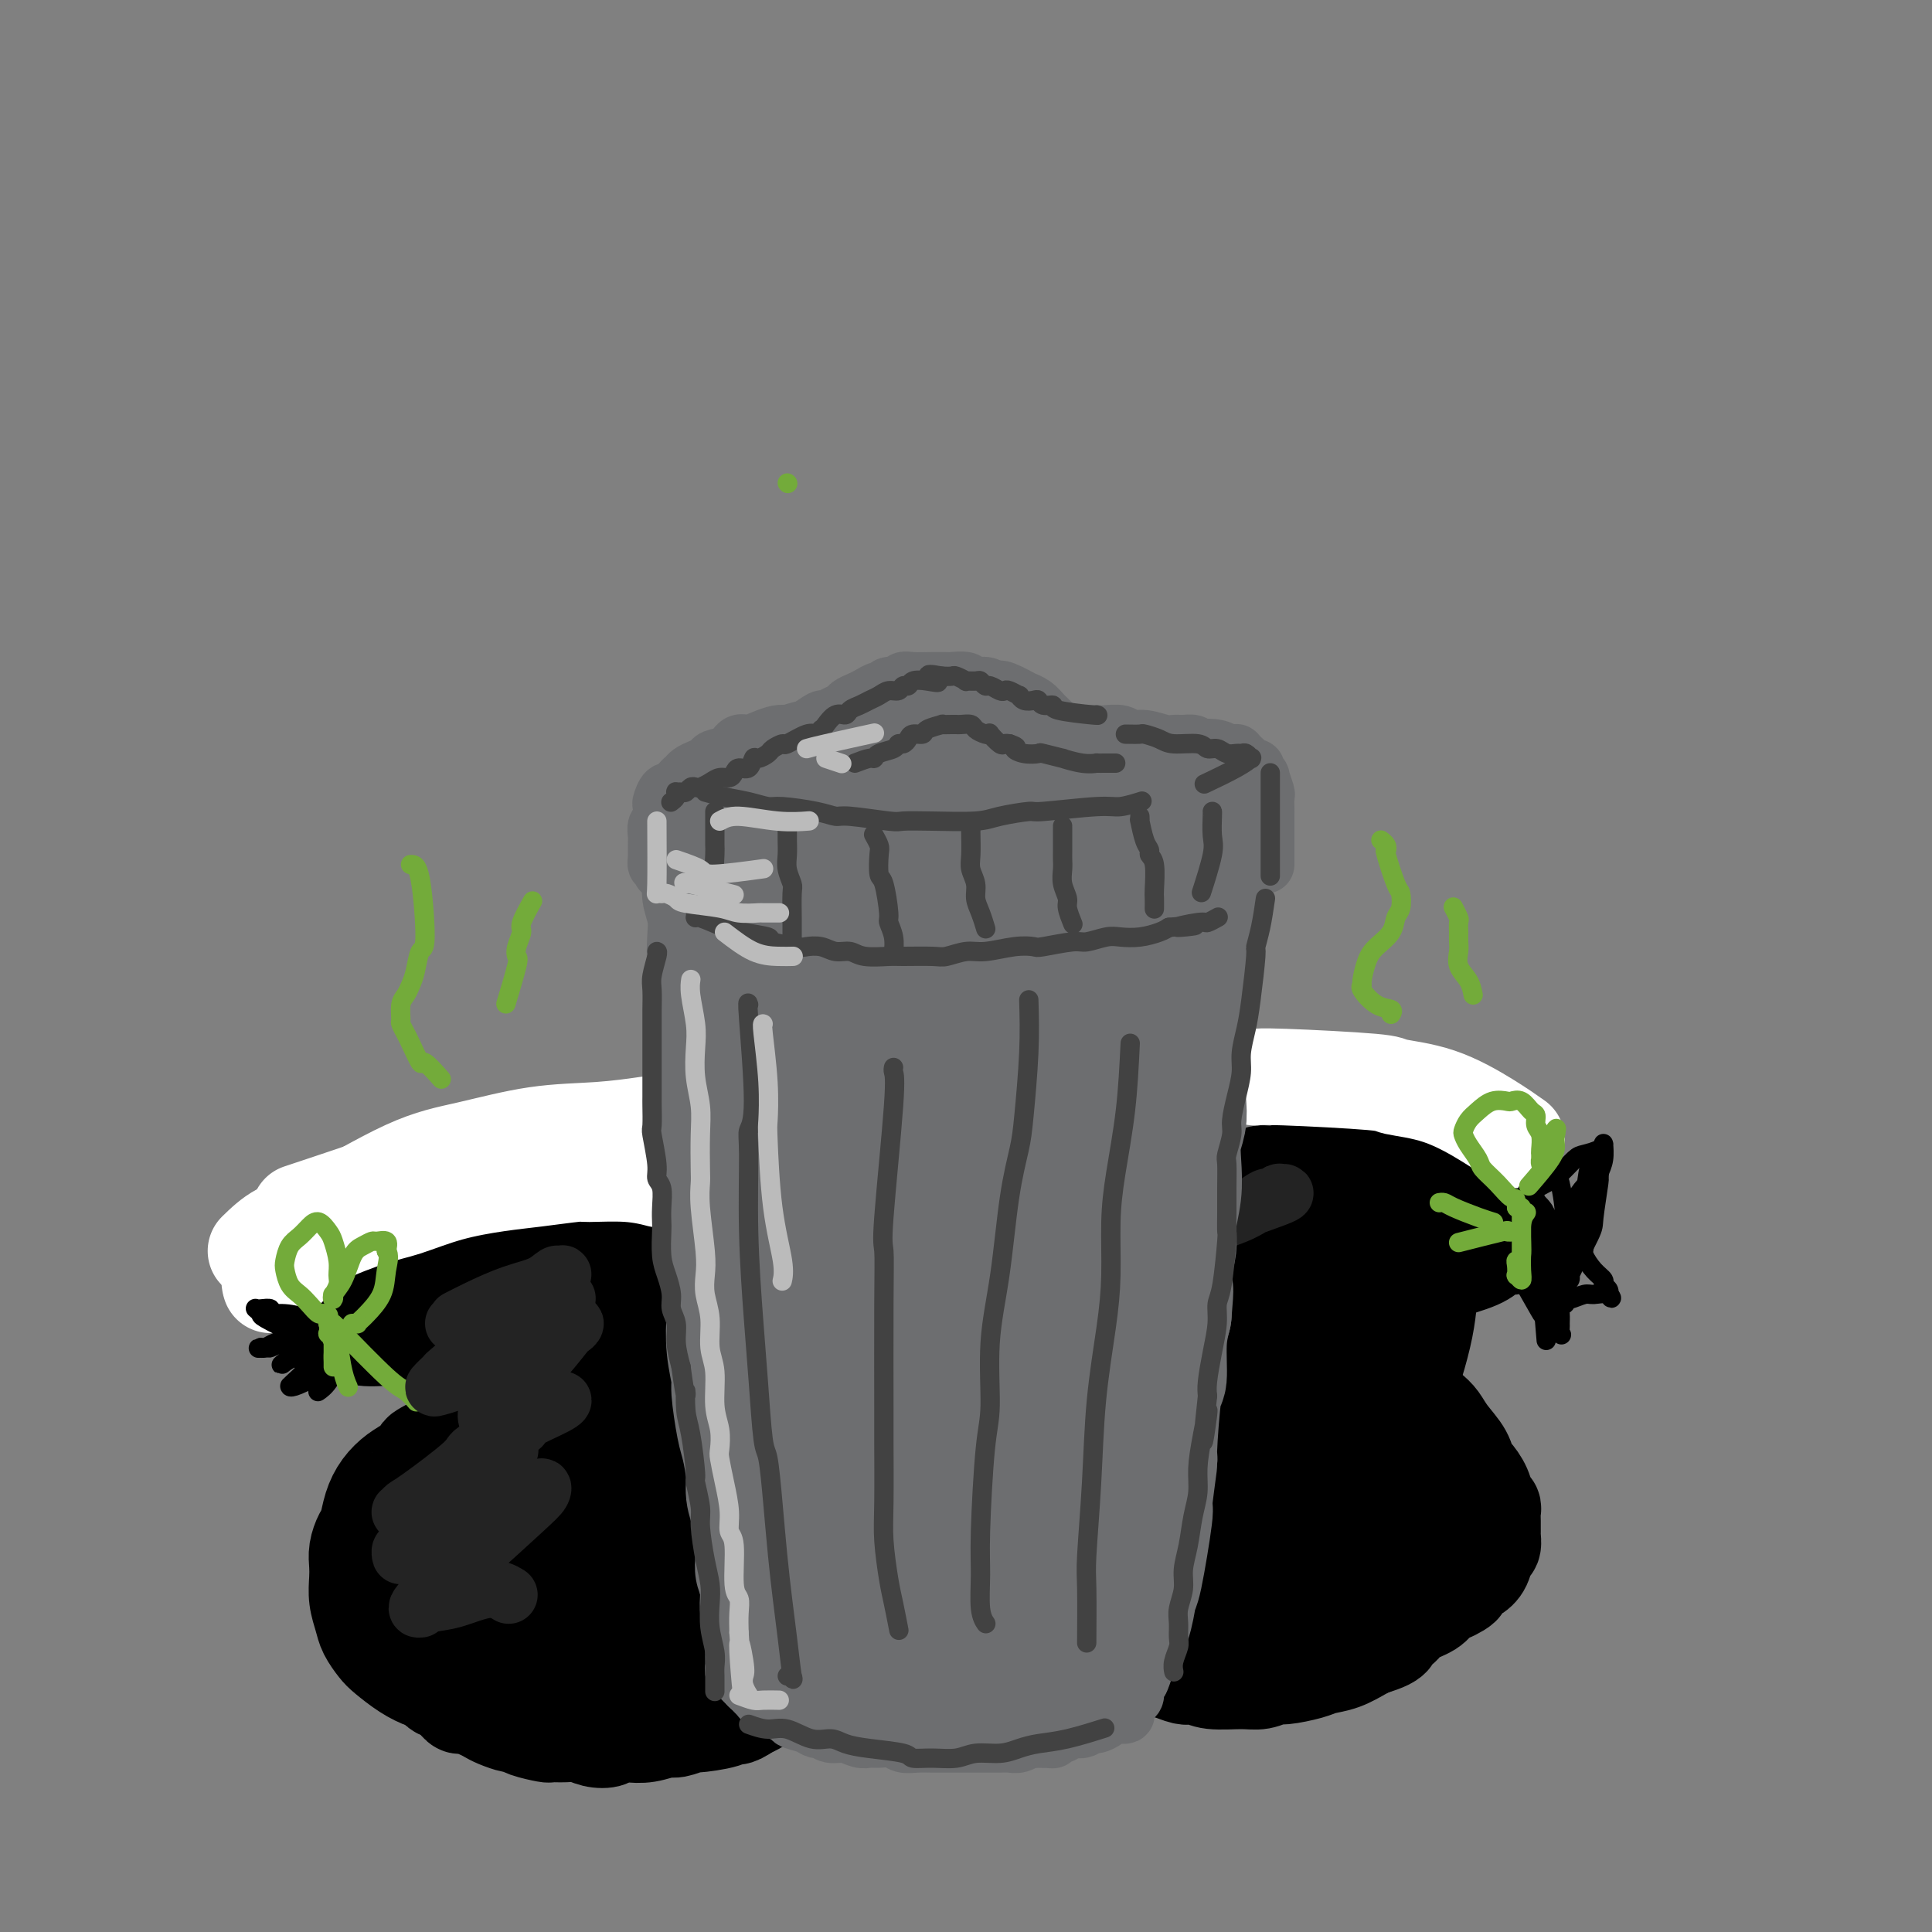<svg viewBox='0 0 400 400' version='1.1' xmlns='http://www.w3.org/2000/svg' xmlns:xlink='http://www.w3.org/1999/xlink'><rect x="0" y="0" width="400" height="400" fill="#808080" stroke="none"/><g fill='none' stroke='rgb(0,0,0)' stroke-width='20' stroke-linecap='round' stroke-linejoin='round'><path d='M287,240c0.246,-0.174 0.492,-0.347 -1,0c-1.492,0.347 -4.722,1.215 -7,2c-2.278,0.785 -3.605,1.487 -5,2c-1.395,0.513 -2.860,0.835 -6,2c-3.140,1.165 -7.956,3.171 -10,4c-2.044,0.829 -1.316,0.481 -3,1c-1.684,0.519 -5.778,1.905 -8,3c-2.222,1.095 -2.571,1.900 -3,2c-0.429,0.100 -0.939,-0.504 -2,0c-1.061,0.504 -2.672,2.117 -4,3c-1.328,0.883 -2.372,1.038 -4,2c-1.628,0.962 -3.840,2.732 -5,4c-1.160,1.268 -1.269,2.034 -2,3c-0.731,0.966 -2.084,2.132 -3,3c-0.916,0.868 -1.395,1.437 -2,2c-0.605,0.563 -1.335,1.119 -2,2c-0.665,0.881 -1.263,2.087 -2,3c-0.737,0.913 -1.612,1.533 -2,2c-0.388,0.467 -0.288,0.779 -1,2c-0.712,1.221 -2.236,3.349 -3,5c-0.764,1.651 -0.769,2.825 -1,4c-0.231,1.175 -0.688,2.351 -1,3c-0.312,0.649 -0.479,0.771 -1,2c-0.521,1.229 -1.397,3.567 -2,5c-0.603,1.433 -0.931,1.963 -1,3c-0.069,1.037 0.123,2.582 0,4c-0.123,1.418 -0.562,2.709 -1,4'/><path d='M205,312c-0.860,4.658 0.491,3.804 1,4c0.509,0.196 0.177,1.442 0,2c-0.177,0.558 -0.200,0.429 0,1c0.200,0.571 0.621,1.844 1,3c0.379,1.156 0.714,2.196 1,3c0.286,0.804 0.521,1.373 1,2c0.479,0.627 1.202,1.312 2,2c0.798,0.688 1.673,1.378 2,2c0.327,0.622 0.107,1.175 1,2c0.893,0.825 2.900,1.923 4,3c1.100,1.077 1.295,2.135 2,3c0.705,0.865 1.921,1.537 3,2c1.079,0.463 2.020,0.715 3,1c0.980,0.285 1.998,0.601 3,1c1.002,0.399 1.987,0.881 3,1c1.013,0.119 2.054,-0.126 3,0c0.946,0.126 1.797,0.621 3,1c1.203,0.379 2.759,0.641 4,1c1.241,0.359 2.166,0.814 3,1c0.834,0.186 1.577,0.104 2,0c0.423,-0.104 0.526,-0.228 1,0c0.474,0.228 1.317,0.808 3,1c1.683,0.192 4.205,-0.004 6,0c1.795,0.004 2.864,0.208 4,0c1.136,-0.208 2.340,-0.828 3,-1c0.660,-0.172 0.775,0.105 2,0c1.225,-0.105 3.560,-0.592 5,-1c1.440,-0.408 1.984,-0.738 3,-1c1.016,-0.262 2.504,-0.455 4,-1c1.496,-0.545 2.999,-1.441 4,-2c1.001,-0.559 1.501,-0.779 2,-1'/><path d='M284,341c5.907,-1.728 4.173,-2.547 4,-3c-0.173,-0.453 1.213,-0.541 2,-1c0.787,-0.459 0.974,-1.289 2,-2c1.026,-0.711 2.892,-1.304 4,-2c1.108,-0.696 1.458,-1.496 2,-2c0.542,-0.504 1.275,-0.712 2,-1c0.725,-0.288 1.441,-0.656 2,-1c0.559,-0.344 0.962,-0.663 1,-1c0.038,-0.337 -0.287,-0.691 0,-1c0.287,-0.309 1.187,-0.573 2,-1c0.813,-0.427 1.538,-1.019 2,-2c0.462,-0.981 0.660,-2.352 1,-3c0.340,-0.648 0.823,-0.572 1,-1c0.177,-0.428 0.047,-1.361 0,-2c-0.047,-0.639 -0.012,-0.984 0,-1c0.012,-0.016 -0.000,0.295 0,0c0.000,-0.295 0.012,-1.198 0,-2c-0.012,-0.802 -0.048,-1.504 0,-2c0.048,-0.496 0.181,-0.786 0,-1c-0.181,-0.214 -0.677,-0.353 -1,-1c-0.323,-0.647 -0.475,-1.804 -1,-3c-0.525,-1.196 -1.425,-2.431 -2,-3c-0.575,-0.569 -0.825,-0.470 -1,-1c-0.175,-0.530 -0.274,-1.688 -1,-3c-0.726,-1.312 -2.077,-2.777 -3,-4c-0.923,-1.223 -1.416,-2.204 -2,-3c-0.584,-0.796 -1.259,-1.407 -2,-2c-0.741,-0.593 -1.549,-1.169 -2,-2c-0.451,-0.831 -0.544,-1.916 -1,-3c-0.456,-1.084 -1.273,-2.167 -2,-3c-0.727,-0.833 -1.363,-1.417 -2,-2'/><path d='M289,282c-2.967,-4.367 -1.383,-2.283 -1,-2c0.383,0.283 -0.433,-1.235 -1,-2c-0.567,-0.765 -0.885,-0.777 -1,-1c-0.115,-0.223 -0.026,-0.656 0,-1c0.026,-0.344 -0.010,-0.597 0,-1c0.010,-0.403 0.066,-0.955 0,-1c-0.066,-0.045 -0.254,0.418 0,0c0.254,-0.418 0.952,-1.716 1,-2c0.048,-0.284 -0.553,0.447 0,0c0.553,-0.447 2.259,-2.073 3,-3c0.741,-0.927 0.516,-1.155 2,-2c1.484,-0.845 4.678,-2.307 6,-3c1.322,-0.693 0.773,-0.616 2,-1c1.227,-0.384 4.229,-1.227 6,-2c1.771,-0.773 2.312,-1.475 3,-2c0.688,-0.525 1.523,-0.872 2,-1c0.477,-0.128 0.597,-0.038 1,0c0.403,0.038 1.089,0.025 1,0c-0.089,-0.025 -0.952,-0.062 -1,0c-0.048,0.062 0.720,0.223 1,0c0.280,-0.223 0.073,-0.832 0,-1c-0.073,-0.168 -0.010,0.103 0,0c0.010,-0.103 -0.032,-0.580 0,-1c0.032,-0.420 0.136,-0.781 0,-1c-0.136,-0.219 -0.514,-0.295 -1,-1c-0.486,-0.705 -1.081,-2.038 -2,-3c-0.919,-0.962 -2.163,-1.553 -3,-2c-0.837,-0.447 -1.265,-0.749 -2,-1c-0.735,-0.251 -1.775,-0.452 -3,-1c-1.225,-0.548 -2.636,-1.442 -4,-2c-1.364,-0.558 -2.682,-0.779 -4,-1'/><path d='M294,244c-3.633,-1.944 -3.215,-1.305 -4,-1c-0.785,0.305 -2.771,0.277 -4,0c-1.229,-0.277 -1.700,-0.802 -3,-1c-1.300,-0.198 -3.427,-0.068 -5,0c-1.573,0.068 -2.591,0.074 -4,0c-1.409,-0.074 -3.210,-0.227 -5,0c-1.790,0.227 -3.570,0.833 -5,1c-1.430,0.167 -2.511,-0.107 -3,0c-0.489,0.107 -0.387,0.595 -2,1c-1.613,0.405 -4.940,0.727 -7,1c-2.060,0.273 -2.854,0.497 -4,1c-1.146,0.503 -2.645,1.285 -4,2c-1.355,0.715 -2.564,1.362 -4,2c-1.436,0.638 -3.097,1.265 -5,2c-1.903,0.735 -4.049,1.576 -5,2c-0.951,0.424 -0.706,0.430 -2,1c-1.294,0.570 -4.125,1.705 -6,3c-1.875,1.295 -2.792,2.749 -4,4c-1.208,1.251 -2.708,2.300 -4,4c-1.292,1.700 -2.378,4.052 -3,5c-0.622,0.948 -0.782,0.491 -2,2c-1.218,1.509 -3.494,4.983 -5,8c-1.506,3.017 -2.242,5.577 -3,8c-0.758,2.423 -1.538,4.710 -2,6c-0.462,1.290 -0.607,1.584 -1,3c-0.393,1.416 -1.035,3.955 -1,6c0.035,2.045 0.747,3.598 1,5c0.253,1.402 0.047,2.654 0,3c-0.047,0.346 0.064,-0.215 1,1c0.936,1.215 2.696,4.204 4,6c1.304,1.796 2.152,2.398 3,3'/><path d='M206,322c1.711,2.206 1.987,2.722 2,3c0.013,0.278 -0.237,0.317 1,1c1.237,0.683 3.959,2.011 6,3c2.041,0.989 3.399,1.641 4,2c0.601,0.359 0.444,0.426 2,1c1.556,0.574 4.824,1.656 6,2c1.176,0.344 0.262,-0.051 2,0c1.738,0.051 6.130,0.546 9,1c2.870,0.454 4.218,0.865 5,1c0.782,0.135 0.998,-0.007 2,0c1.002,0.007 2.790,0.164 5,0c2.210,-0.164 4.841,-0.649 7,-1c2.159,-0.351 3.847,-0.569 6,-1c2.153,-0.431 4.770,-1.074 7,-2c2.230,-0.926 4.072,-2.135 6,-3c1.928,-0.865 3.942,-1.387 6,-2c2.058,-0.613 4.159,-1.316 5,-2c0.841,-0.684 0.423,-1.347 1,-2c0.577,-0.653 2.148,-1.296 3,-2c0.852,-0.704 0.984,-1.468 1,-2c0.016,-0.532 -0.082,-0.830 0,-1c0.082,-0.170 0.346,-0.210 0,-1c-0.346,-0.790 -1.303,-2.329 -2,-3c-0.697,-0.671 -1.135,-0.474 -2,-1c-0.865,-0.526 -2.157,-1.776 -5,-4c-2.843,-2.224 -7.236,-5.424 -10,-8c-2.764,-2.576 -3.898,-4.530 -5,-6c-1.102,-1.470 -2.172,-2.456 -3,-4c-0.828,-1.544 -1.415,-3.647 -2,-6c-0.585,-2.353 -1.167,-4.958 -1,-7c0.167,-2.042 1.084,-3.521 2,-5'/><path d='M264,273c0.206,-3.329 1.223,-2.650 2,-3c0.777,-0.350 1.316,-1.729 3,-3c1.684,-1.271 4.515,-2.435 6,-3c1.485,-0.565 1.624,-0.529 2,-1c0.376,-0.471 0.989,-1.447 2,-2c1.011,-0.553 2.420,-0.684 3,-1c0.580,-0.316 0.332,-0.816 0,-1c-0.332,-0.184 -0.748,-0.050 -1,0c-0.252,0.050 -0.340,0.016 -2,0c-1.660,-0.016 -4.890,-0.014 -10,1c-5.110,1.014 -12.098,3.040 -17,5c-4.902,1.960 -7.716,3.852 -11,6c-3.284,2.148 -7.036,4.551 -9,6c-1.964,1.449 -2.138,1.945 -4,4c-1.862,2.055 -5.412,5.670 -8,9c-2.588,3.330 -4.213,6.375 -5,9c-0.787,2.625 -0.736,4.831 -1,6c-0.264,1.169 -0.842,1.301 0,4c0.842,2.699 3.106,7.966 4,10c0.894,2.034 0.418,0.835 3,2c2.582,1.165 8.222,4.695 13,6c4.778,1.305 8.696,0.385 11,0c2.304,-0.385 2.996,-0.234 6,-1c3.004,-0.766 8.321,-2.448 14,-6c5.679,-3.552 11.719,-8.972 16,-14c4.281,-5.028 6.802,-9.662 9,-15c2.198,-5.338 4.074,-11.379 5,-16c0.926,-4.621 0.903,-7.821 1,-9c0.097,-1.179 0.313,-0.337 0,-1c-0.313,-0.663 -1.157,-2.832 -2,-5'/><path d='M294,260c-3.343,-2.808 -11.199,-2.328 -18,-2c-6.801,0.328 -12.547,0.505 -17,2c-4.453,1.495 -7.612,4.310 -11,7c-3.388,2.690 -7.004,5.257 -10,8c-2.996,2.743 -5.373,5.662 -7,9c-1.627,3.338 -2.505,7.095 -3,10c-0.495,2.905 -0.606,4.958 0,8c0.606,3.042 1.930,7.073 3,9c1.070,1.927 1.887,1.749 3,3c1.113,1.251 2.520,3.932 6,5c3.480,1.068 9.031,0.522 14,-1c4.969,-1.522 9.356,-4.019 14,-8c4.644,-3.981 9.547,-9.444 12,-12c2.453,-2.556 2.457,-2.204 5,-7c2.543,-4.796 7.624,-14.739 10,-20c2.376,-5.261 2.048,-5.841 2,-7c-0.048,-1.159 0.186,-2.897 0,-4c-0.186,-1.103 -0.792,-1.571 -1,-2c-0.208,-0.429 -0.018,-0.819 -4,-1c-3.982,-0.181 -12.135,-0.152 -19,2c-6.865,2.152 -12.442,6.428 -17,11c-4.558,4.572 -8.098,9.442 -11,14c-2.902,4.558 -5.168,8.804 -7,13c-1.832,4.196 -3.232,8.340 -4,12c-0.768,3.660 -0.905,6.835 -1,9c-0.095,2.165 -0.148,3.321 0,4c0.148,0.679 0.495,0.881 3,0c2.505,-0.881 7.166,-2.844 10,-4c2.834,-1.156 3.840,-1.503 8,-5c4.160,-3.497 11.474,-10.142 16,-15c4.526,-4.858 6.263,-7.929 8,-11'/><path d='M278,287c4.746,-5.323 4.611,-5.631 5,-6c0.389,-0.369 1.301,-0.800 1,-1c-0.301,-0.200 -1.817,-0.169 -3,0c-1.183,0.169 -2.035,0.475 -6,2c-3.965,1.525 -11.045,4.269 -17,8c-5.955,3.731 -10.786,8.450 -13,11c-2.214,2.550 -1.812,2.930 -3,5c-1.188,2.070 -3.968,5.831 -5,8c-1.032,2.169 -0.318,2.747 0,3c0.318,0.253 0.238,0.180 2,0c1.762,-0.180 5.365,-0.468 10,-3c4.635,-2.532 10.303,-7.310 15,-11c4.697,-3.690 8.425,-6.294 10,-8c1.575,-1.706 0.997,-2.515 1,-3c0.003,-0.485 0.585,-0.647 1,-1c0.415,-0.353 0.662,-0.897 0,-1c-0.662,-0.103 -2.234,0.236 -5,1c-2.766,0.764 -6.725,1.955 -9,3c-2.275,1.045 -2.864,1.945 -4,3c-1.136,1.055 -2.818,2.266 -4,3c-1.182,0.734 -1.863,0.991 -2,2c-0.137,1.009 0.271,2.772 2,5c1.729,2.228 4.780,4.922 6,6c1.220,1.078 0.610,0.539 0,0'/><path d='M59,260c1.045,0.089 2.090,0.178 3,0c0.910,-0.178 1.686,-0.622 4,-1c2.314,-0.378 6.166,-0.690 9,-1c2.834,-0.310 4.651,-0.619 7,-1c2.349,-0.381 5.231,-0.834 7,-1c1.769,-0.166 2.424,-0.045 5,0c2.576,0.045 7.074,0.015 10,0c2.926,-0.015 4.281,-0.014 6,0c1.719,0.014 3.802,0.040 5,0c1.198,-0.040 1.510,-0.146 3,0c1.490,0.146 4.159,0.544 6,1c1.841,0.456 2.853,0.970 4,1c1.147,0.030 2.429,-0.423 4,0c1.571,0.423 3.431,1.723 4,2c0.569,0.277 -0.153,-0.470 1,0c1.153,0.470 4.180,2.156 6,3c1.820,0.844 2.433,0.846 3,1c0.567,0.154 1.088,0.460 2,1c0.912,0.540 2.217,1.313 3,2c0.783,0.687 1.046,1.287 2,2c0.954,0.713 2.599,1.539 3,2c0.401,0.461 -0.441,0.556 0,1c0.441,0.444 2.166,1.238 3,2c0.834,0.762 0.776,1.491 1,2c0.224,0.509 0.730,0.796 1,1c0.270,0.204 0.303,0.324 1,1c0.697,0.676 2.056,1.907 3,3c0.944,1.093 1.472,2.046 2,3'/><path d='M167,284c2.686,3.008 1.402,2.027 1,2c-0.402,-0.027 0.077,0.898 1,2c0.923,1.102 2.290,2.379 3,3c0.710,0.621 0.764,0.585 1,1c0.236,0.415 0.654,1.280 1,2c0.346,0.720 0.618,1.295 1,2c0.382,0.705 0.872,1.540 1,2c0.128,0.460 -0.107,0.545 0,1c0.107,0.455 0.554,1.280 1,2c0.446,0.720 0.890,1.336 1,2c0.110,0.664 -0.114,1.374 0,2c0.114,0.626 0.567,1.166 1,2c0.433,0.834 0.848,1.962 1,3c0.152,1.038 0.041,1.986 0,3c-0.041,1.014 -0.014,2.095 0,3c0.014,0.905 0.014,1.633 0,2c-0.014,0.367 -0.040,0.371 0,1c0.040,0.629 0.148,1.883 0,3c-0.148,1.117 -0.553,2.097 -1,3c-0.447,0.903 -0.938,1.729 -1,2c-0.062,0.271 0.303,-0.012 0,1c-0.303,1.012 -1.274,3.321 -2,5c-0.726,1.679 -1.207,2.730 -2,4c-0.793,1.270 -1.899,2.759 -3,4c-1.101,1.241 -2.199,2.233 -3,3c-0.801,0.767 -1.306,1.308 -2,2c-0.694,0.692 -1.575,1.533 -2,2c-0.425,0.467 -0.392,0.558 -1,1c-0.608,0.442 -1.856,1.234 -3,2c-1.144,0.766 -2.184,1.504 -3,2c-0.816,0.496 -1.408,0.748 -2,1'/><path d='M155,354c-3.130,2.194 -2.954,1.180 -3,1c-0.046,-0.180 -0.314,0.472 -2,1c-1.686,0.528 -4.789,0.930 -6,1c-1.211,0.070 -0.529,-0.191 -1,0c-0.471,0.191 -2.095,0.835 -3,1c-0.905,0.165 -1.091,-0.148 -2,0c-0.909,0.148 -2.540,0.759 -4,1c-1.460,0.241 -2.750,0.113 -4,0c-1.250,-0.113 -2.459,-0.212 -3,0c-0.541,0.212 -0.415,0.736 -1,1c-0.585,0.264 -1.880,0.268 -3,0c-1.120,-0.268 -2.065,-0.806 -3,-1c-0.935,-0.194 -1.862,-0.042 -3,0c-1.138,0.042 -2.488,-0.026 -3,0c-0.512,0.026 -0.185,0.148 -1,0c-0.815,-0.148 -2.771,-0.564 -4,-1c-1.229,-0.436 -1.731,-0.890 -2,-1c-0.269,-0.110 -0.303,0.124 -1,0c-0.697,-0.124 -2.056,-0.606 -3,-1c-0.944,-0.394 -1.474,-0.701 -2,-1c-0.526,-0.299 -1.048,-0.591 -2,-1c-0.952,-0.409 -2.333,-0.934 -3,-1c-0.667,-0.066 -0.620,0.326 -1,0c-0.380,-0.326 -1.187,-1.371 -2,-2c-0.813,-0.629 -1.632,-0.841 -2,-1c-0.368,-0.159 -0.284,-0.265 -1,-1c-0.716,-0.735 -2.230,-2.097 -3,-3c-0.770,-0.903 -0.794,-1.345 -1,-2c-0.206,-0.655 -0.594,-1.522 -1,-2c-0.406,-0.478 -0.830,-0.565 -1,-1c-0.170,-0.435 -0.085,-1.217 0,-2'/><path d='M84,339c-0.911,-1.942 -0.188,-1.797 0,-2c0.188,-0.203 -0.158,-0.753 0,-2c0.158,-1.247 0.819,-3.192 1,-4c0.181,-0.808 -0.117,-0.480 0,-1c0.117,-0.520 0.648,-1.888 1,-3c0.352,-1.112 0.526,-1.969 1,-3c0.474,-1.031 1.247,-2.236 2,-3c0.753,-0.764 1.487,-1.085 2,-2c0.513,-0.915 0.806,-2.422 1,-3c0.194,-0.578 0.289,-0.227 1,-1c0.711,-0.773 2.037,-2.670 3,-4c0.963,-1.330 1.564,-2.092 2,-3c0.436,-0.908 0.707,-1.961 1,-3c0.293,-1.039 0.609,-2.065 1,-3c0.391,-0.935 0.856,-1.781 1,-3c0.144,-1.219 -0.033,-2.812 0,-4c0.033,-1.188 0.275,-1.970 0,-3c-0.275,-1.030 -1.067,-2.308 -2,-4c-0.933,-1.692 -2.007,-3.797 -3,-5c-0.993,-1.203 -1.907,-1.503 -3,-2c-1.093,-0.497 -2.366,-1.191 -4,-2c-1.634,-0.809 -3.629,-1.734 -6,-2c-2.371,-0.266 -5.118,0.125 -7,0c-1.882,-0.125 -2.897,-0.768 -4,-1c-1.103,-0.232 -2.292,-0.055 -3,0c-0.708,0.055 -0.936,-0.013 -1,0c-0.064,0.013 0.035,0.109 0,0c-0.035,-0.109 -0.205,-0.421 0,-1c0.205,-0.579 0.786,-1.425 1,-2c0.214,-0.575 0.061,-0.879 3,-2c2.939,-1.121 8.969,-3.061 15,-5'/><path d='M87,266c5.059,-1.527 8.708,-1.846 12,-2c3.292,-0.154 6.227,-0.144 10,0c3.773,0.144 8.384,0.421 12,1c3.616,0.579 6.236,1.460 8,2c1.764,0.540 2.672,0.739 4,1c1.328,0.261 3.077,0.584 4,1c0.923,0.416 1.021,0.923 1,1c-0.021,0.077 -0.161,-0.278 0,0c0.161,0.278 0.623,1.187 0,2c-0.623,0.813 -2.331,1.528 -5,3c-2.669,1.472 -6.299,3.701 -10,5c-3.701,1.299 -7.475,1.669 -10,2c-2.525,0.331 -3.803,0.624 -5,1c-1.197,0.376 -2.314,0.836 -3,1c-0.686,0.164 -0.942,0.034 -1,0c-0.058,-0.034 0.083,0.030 0,0c-0.083,-0.030 -0.390,-0.154 1,0c1.390,0.154 4.478,0.588 9,1c4.522,0.412 10.480,0.804 15,1c4.520,0.196 7.604,0.197 10,0c2.396,-0.197 4.104,-0.590 6,-1c1.896,-0.410 3.979,-0.835 5,-1c1.021,-0.165 0.981,-0.069 1,0c0.019,0.069 0.096,0.111 0,0c-0.096,-0.111 -0.366,-0.377 -3,0c-2.634,0.377 -7.633,1.396 -13,3c-5.367,1.604 -11.101,3.795 -14,5c-2.899,1.205 -2.963,1.426 -5,3c-2.037,1.574 -6.049,4.501 -8,6c-1.951,1.499 -1.843,1.571 -2,2c-0.157,0.429 -0.578,1.214 -1,2'/><path d='M105,305c-2.531,2.531 -0.860,2.358 1,3c1.860,0.642 3.909,2.101 8,3c4.091,0.899 10.225,1.240 16,1c5.775,-0.240 11.192,-1.061 15,-2c3.808,-0.939 6.008,-1.996 8,-3c1.992,-1.004 3.777,-1.956 5,-3c1.223,-1.044 1.885,-2.179 2,-3c0.115,-0.821 -0.316,-1.330 -1,-2c-0.684,-0.670 -1.620,-1.503 -5,-2c-3.380,-0.497 -9.204,-0.657 -15,0c-5.796,0.657 -11.564,2.130 -16,4c-4.436,1.870 -7.541,4.136 -10,6c-2.459,1.864 -4.273,3.326 -6,5c-1.727,1.674 -3.367,3.561 -4,5c-0.633,1.439 -0.260,2.430 0,3c0.260,0.570 0.406,0.719 2,2c1.594,1.281 4.637,3.694 10,5c5.363,1.306 13.045,1.503 17,2c3.955,0.497 4.184,1.293 8,0c3.816,-1.293 11.219,-4.674 15,-7c3.781,-2.326 3.940,-3.596 5,-5c1.060,-1.404 3.022,-2.941 4,-4c0.978,-1.059 0.972,-1.640 1,-2c0.028,-0.360 0.091,-0.497 -1,-1c-1.091,-0.503 -3.337,-1.370 -8,-2c-4.663,-0.630 -11.743,-1.022 -18,0c-6.257,1.022 -11.690,3.459 -16,6c-4.310,2.541 -7.495,5.186 -10,7c-2.505,1.814 -4.328,2.796 -6,4c-1.672,1.204 -3.192,2.630 -4,4c-0.808,1.370 -0.904,2.685 -1,4'/><path d='M101,333c-0.449,2.109 0.929,3.380 1,4c0.071,0.620 -1.164,0.588 1,2c2.164,1.412 7.726,4.267 13,5c5.274,0.733 10.260,-0.657 15,-2c4.740,-1.343 9.235,-2.639 13,-4c3.765,-1.361 6.799,-2.787 9,-4c2.201,-1.213 3.568,-2.214 5,-3c1.432,-0.786 2.927,-1.356 4,-2c1.073,-0.644 1.723,-1.362 2,-2c0.277,-0.638 0.182,-1.195 0,-2c-0.182,-0.805 -0.451,-1.859 -1,-3c-0.549,-1.141 -1.377,-2.370 -3,-4c-1.623,-1.630 -4.040,-3.661 -6,-5c-1.960,-1.339 -3.462,-1.987 -5,-3c-1.538,-1.013 -3.112,-2.392 -5,-4c-1.888,-1.608 -4.090,-3.444 -6,-5c-1.910,-1.556 -3.527,-2.833 -5,-4c-1.473,-1.167 -2.801,-2.226 -4,-3c-1.199,-0.774 -2.267,-1.265 -3,-2c-0.733,-0.735 -1.130,-1.713 -2,-2c-0.870,-0.287 -2.214,0.118 -3,0c-0.786,-0.118 -1.016,-0.761 -2,-1c-0.984,-0.239 -2.723,-0.076 -4,0c-1.277,0.076 -2.091,0.066 -3,0c-0.909,-0.066 -1.913,-0.188 -3,0c-1.087,0.188 -2.258,0.687 -3,1c-0.742,0.313 -1.055,0.440 -2,1c-0.945,0.560 -2.521,1.552 -4,2c-1.479,0.448 -2.860,0.351 -4,1c-1.140,0.649 -2.040,2.042 -3,3c-0.960,0.958 -1.980,1.479 -3,2'/><path d='M90,299c-3.535,1.902 -2.873,1.656 -3,2c-0.127,0.344 -1.042,1.279 -2,2c-0.958,0.721 -1.958,1.228 -3,2c-1.042,0.772 -2.125,1.809 -3,3c-0.875,1.191 -1.541,2.535 -2,4c-0.459,1.465 -0.711,3.052 -1,4c-0.289,0.948 -0.614,1.257 -1,2c-0.386,0.743 -0.832,1.921 -1,3c-0.168,1.079 -0.057,2.059 0,3c0.057,0.941 0.060,1.842 0,3c-0.060,1.158 -0.183,2.574 0,4c0.183,1.426 0.674,2.861 1,4c0.326,1.139 0.489,1.983 1,3c0.511,1.017 1.372,2.208 2,3c0.628,0.792 1.024,1.185 2,2c0.976,0.815 2.530,2.050 4,3c1.470,0.950 2.854,1.613 4,2c1.146,0.387 2.054,0.499 3,1c0.946,0.501 1.929,1.393 3,2c1.071,0.607 2.230,0.929 3,1c0.770,0.071 1.150,-0.110 3,0c1.850,0.110 5.169,0.510 8,1c2.831,0.490 5.174,1.070 7,1c1.826,-0.070 3.137,-0.792 5,-1c1.863,-0.208 4.280,0.096 6,0c1.720,-0.096 2.743,-0.593 4,-1c1.257,-0.407 2.748,-0.725 4,-1c1.252,-0.275 2.263,-0.507 4,-1c1.737,-0.493 4.198,-1.248 6,-2c1.802,-0.752 2.943,-1.501 4,-2c1.057,-0.499 2.028,-0.750 3,-1'/><path d='M151,345c6.104,-1.745 3.364,-1.608 3,-2c-0.364,-0.392 1.650,-1.313 3,-2c1.350,-0.687 2.037,-1.141 3,-2c0.963,-0.859 2.201,-2.124 3,-3c0.799,-0.876 1.161,-1.364 2,-2c0.839,-0.636 2.157,-1.420 3,-2c0.843,-0.580 1.210,-0.955 2,-2c0.790,-1.045 2.001,-2.758 3,-4c0.999,-1.242 1.785,-2.013 2,-3c0.215,-0.987 -0.141,-2.191 0,-3c0.141,-0.809 0.781,-1.223 1,-2c0.219,-0.777 0.019,-1.918 0,-3c-0.019,-1.082 0.144,-2.105 0,-3c-0.144,-0.895 -0.595,-1.662 -1,-3c-0.405,-1.338 -0.763,-3.247 -1,-5c-0.237,-1.753 -0.354,-3.350 -1,-5c-0.646,-1.650 -1.822,-3.353 -3,-5c-1.178,-1.647 -2.360,-3.237 -5,-6c-2.640,-2.763 -6.739,-6.699 -12,-10c-5.261,-3.301 -11.686,-5.966 -18,-8c-6.314,-2.034 -12.518,-3.438 -15,-4c-2.482,-0.562 -1.241,-0.281 0,0'/></g>
<g fill='none' stroke='rgb(255,255,255)' stroke-width='20' stroke-linecap='round' stroke-linejoin='round'><path d='M56,266c-0.127,-0.406 -0.254,-0.812 0,-1c0.254,-0.188 0.889,-0.157 2,-1c1.111,-0.843 2.698,-2.561 4,-4c1.302,-1.439 2.321,-2.599 5,-4c2.679,-1.401 7.020,-3.044 10,-4c2.980,-0.956 4.599,-1.227 7,-2c2.401,-0.773 5.583,-2.049 9,-3c3.417,-0.951 7.069,-1.576 10,-2c2.931,-0.424 5.140,-0.646 8,-1c2.860,-0.354 6.371,-0.841 8,-1c1.629,-0.159 1.375,0.009 3,0c1.625,-0.009 5.130,-0.195 8,0c2.870,0.195 5.106,0.770 6,1c0.894,0.230 0.447,0.115 0,0'/><path d='M53,259c1.528,-1.484 3.057,-2.969 5,-4c1.943,-1.031 4.301,-1.610 9,-4c4.699,-2.390 11.740,-6.592 17,-9c5.260,-2.408 8.738,-3.024 13,-4c4.262,-0.976 9.307,-2.313 14,-3c4.693,-0.687 9.033,-0.723 13,-1c3.967,-0.277 7.562,-0.793 9,-1c1.438,-0.207 0.719,-0.103 0,0'/><path d='M62,251c1.306,-0.431 2.611,-0.863 6,-2c3.389,-1.137 8.860,-2.981 12,-4c3.140,-1.019 3.947,-1.214 6,-2c2.053,-0.786 5.351,-2.163 11,-3c5.649,-0.837 13.648,-1.135 20,-1c6.352,0.135 11.059,0.702 14,1c2.941,0.298 4.118,0.327 7,1c2.882,0.673 7.468,1.989 11,3c3.532,1.011 6.009,1.717 7,2c0.991,0.283 0.495,0.141 0,0'/><path d='M140,241c1.708,0.881 3.417,1.762 4,2c0.583,0.238 0.042,-0.167 3,1c2.958,1.167 9.417,3.905 12,5c2.583,1.095 1.292,0.548 0,0'/><path d='M314,236c-1.672,-1.179 -3.343,-2.358 -6,-4c-2.657,-1.642 -6.299,-3.746 -10,-5c-3.701,-1.254 -7.461,-1.656 -9,-2c-1.539,-0.344 -0.856,-0.628 -5,-1c-4.144,-0.372 -13.116,-0.831 -18,-1c-4.884,-0.169 -5.681,-0.048 -6,0c-0.319,0.048 -0.159,0.024 0,0'/></g>
<g fill='none' stroke='rgb(0,0,0)' stroke-width='4' stroke-linecap='round' stroke-linejoin='round'><path d='M69,275c-0.632,-0.342 -1.264,-0.684 -2,-1c-0.736,-0.316 -1.577,-0.607 -3,-1c-1.423,-0.393 -3.429,-0.890 -5,-1c-1.571,-0.110 -2.708,0.167 -3,0c-0.292,-0.167 0.262,-0.776 0,-1c-0.262,-0.224 -1.339,-0.061 -2,0c-0.661,0.061 -0.905,0.020 -1,0c-0.095,-0.020 -0.041,-0.018 0,0c0.041,0.018 0.069,0.054 0,0c-0.069,-0.054 -0.236,-0.196 0,0c0.236,0.196 0.875,0.732 1,1c0.125,0.268 -0.264,0.268 1,1c1.264,0.732 4.181,2.196 6,3c1.819,0.804 2.541,0.947 3,1c0.459,0.053 0.655,0.014 1,0c0.345,-0.014 0.839,-0.005 1,0c0.161,0.005 -0.013,0.005 0,0c0.013,-0.005 0.212,-0.017 0,0c-0.212,0.017 -0.834,0.061 -1,0c-0.166,-0.061 0.124,-0.226 -1,0c-1.124,0.226 -3.662,0.844 -5,1c-1.338,0.156 -1.476,-0.150 -2,0c-0.524,0.150 -1.436,0.757 -2,1c-0.564,0.243 -0.782,0.121 -1,0'/><path d='M54,279c-1.345,0.293 0.291,0.026 1,0c0.709,-0.026 0.491,0.189 1,0c0.509,-0.189 1.744,-0.782 4,-2c2.256,-1.218 5.534,-3.060 7,-4c1.466,-0.940 1.119,-0.980 1,-1c-0.119,-0.020 -0.011,-0.022 0,0c0.011,0.022 -0.074,0.069 0,0c0.074,-0.069 0.306,-0.254 0,0c-0.306,0.254 -1.152,0.948 -2,2c-0.848,1.052 -1.699,2.461 -3,4c-1.301,1.539 -3.053,3.207 -4,4c-0.947,0.793 -1.091,0.710 0,0c1.091,-0.710 3.417,-2.046 5,-3c1.583,-0.954 2.425,-1.525 3,-2c0.575,-0.475 0.884,-0.854 1,-1c0.116,-0.146 0.039,-0.058 0,0c-0.039,0.058 -0.041,0.088 0,0c0.041,-0.088 0.124,-0.294 0,0c-0.124,0.294 -0.454,1.088 -1,2c-0.546,0.912 -1.309,1.943 -2,3c-0.691,1.057 -1.310,2.139 -2,3c-0.690,0.861 -1.453,1.500 -2,2c-0.547,0.500 -0.880,0.861 -1,1c-0.120,0.139 -0.027,0.057 0,0c0.027,-0.057 -0.013,-0.087 0,0c0.013,0.087 0.081,0.293 1,0c0.919,-0.293 2.691,-1.084 4,-2c1.309,-0.916 2.154,-1.958 3,-3'/><path d='M68,282c1.478,-0.789 1.672,-0.762 2,-1c0.328,-0.238 0.788,-0.739 1,-1c0.212,-0.261 0.176,-0.280 0,0c-0.176,0.280 -0.490,0.858 -1,2c-0.510,1.142 -1.214,2.846 -2,4c-0.786,1.154 -1.653,1.758 -2,2c-0.347,0.242 -0.173,0.121 0,0'/><path d='M308,253c0.412,-0.050 0.824,-0.101 2,-1c1.176,-0.899 3.115,-2.647 5,-4c1.885,-1.353 3.717,-2.313 5,-3c1.283,-0.687 2.018,-1.102 3,-2c0.982,-0.898 2.211,-2.278 3,-3c0.789,-0.722 1.140,-0.784 2,-1c0.860,-0.216 2.231,-0.585 3,-1c0.769,-0.415 0.935,-0.877 1,-1c0.065,-0.123 0.028,0.091 0,0c-0.028,-0.091 -0.049,-0.488 0,0c0.049,0.488 0.167,1.859 0,3c-0.167,1.141 -0.619,2.050 -1,3c-0.381,0.950 -0.690,1.939 -1,3c-0.310,1.061 -0.620,2.195 -1,3c-0.380,0.805 -0.828,1.283 -1,2c-0.172,0.717 -0.066,1.673 0,3c0.066,1.327 0.094,3.024 0,4c-0.094,0.976 -0.309,1.231 0,2c0.309,0.769 1.140,2.052 2,3c0.860,0.948 1.747,1.561 2,2c0.253,0.439 -0.128,0.705 0,1c0.128,0.295 0.765,0.618 1,1c0.235,0.382 0.067,0.823 0,1c-0.067,0.177 -0.034,0.088 0,0'/><path d='M333,268c0.935,1.542 0.772,0.398 0,0c-0.772,-0.398 -2.153,-0.050 -3,0c-0.847,0.050 -1.159,-0.198 -2,0c-0.841,0.198 -2.211,0.844 -3,1c-0.789,0.156 -0.996,-0.176 -1,0c-0.004,0.176 0.195,0.859 0,1c-0.195,0.141 -0.785,-0.260 -1,0c-0.215,0.260 -0.055,1.183 0,2c0.055,0.817 0.004,1.529 0,2c-0.004,0.471 0.038,0.701 0,1c-0.038,0.299 -0.157,0.666 0,1c0.157,0.334 0.591,0.634 0,0c-0.591,-0.634 -2.208,-2.202 -3,-3c-0.792,-0.798 -0.760,-0.825 -2,-3c-1.240,-2.175 -3.752,-6.496 -5,-9c-1.248,-2.504 -1.233,-3.189 -1,-4c0.233,-0.811 0.682,-1.748 1,-3c0.318,-1.252 0.505,-2.819 1,-4c0.495,-1.181 1.299,-1.977 2,-3c0.701,-1.023 1.301,-2.273 2,-3c0.699,-0.727 1.498,-0.932 2,-1c0.502,-0.068 0.706,0.000 1,0c0.294,-0.000 0.677,-0.068 1,0c0.323,0.068 0.585,0.274 1,2c0.415,1.726 0.984,4.974 1,8c0.016,3.026 -0.522,5.832 -1,8c-0.478,2.168 -0.898,3.699 -1,5c-0.102,1.301 0.114,2.372 0,3c-0.114,0.628 -0.557,0.814 -1,1'/><path d='M321,270c-0.482,2.723 -0.188,1.029 0,1c0.188,-0.029 0.271,1.607 1,0c0.729,-1.607 2.103,-6.457 3,-9c0.897,-2.543 1.316,-2.780 2,-5c0.684,-2.220 1.633,-6.423 2,-9c0.367,-2.577 0.152,-3.528 0,-4c-0.152,-0.472 -0.240,-0.467 0,-1c0.240,-0.533 0.808,-1.605 1,-2c0.192,-0.395 0.006,-0.111 0,0c-0.006,0.111 0.166,0.051 0,0c-0.166,-0.051 -0.672,-0.092 -1,1c-0.328,1.092 -0.480,3.319 -1,6c-0.520,2.681 -1.407,5.818 -2,8c-0.593,2.182 -0.890,3.411 -1,4c-0.110,0.589 -0.033,0.540 0,1c0.033,0.460 0.023,1.430 0,2c-0.023,0.570 -0.060,0.741 0,1c0.060,0.259 0.216,0.608 0,1c-0.216,0.392 -0.804,0.828 0,-1c0.804,-1.828 3.001,-5.919 4,-8c0.999,-2.081 0.799,-2.152 1,-4c0.201,-1.848 0.802,-5.473 1,-7c0.198,-1.527 -0.007,-0.955 0,-1c0.007,-0.045 0.226,-0.706 0,-1c-0.226,-0.294 -0.897,-0.221 -1,0c-0.103,0.221 0.362,0.590 0,1c-0.362,0.410 -1.551,0.863 -3,3c-1.449,2.137 -3.159,5.960 -4,8c-0.841,2.040 -0.812,2.297 -1,3c-0.188,0.703 -0.594,1.851 -1,3'/><path d='M321,261c-1.547,3.035 -0.415,2.622 0,3c0.415,0.378 0.112,1.548 0,2c-0.112,0.452 -0.034,0.185 0,0c0.034,-0.185 0.024,-0.288 0,0c-0.024,0.288 -0.063,0.968 0,-1c0.063,-1.968 0.227,-6.584 0,-9c-0.227,-2.416 -0.845,-2.631 -1,-3c-0.155,-0.369 0.154,-0.892 0,-1c-0.154,-0.108 -0.770,0.197 -1,0c-0.230,-0.197 -0.076,-0.898 0,0c0.076,0.898 0.072,3.395 0,5c-0.072,1.605 -0.212,2.317 0,6c0.212,3.683 0.775,10.338 1,13c0.225,2.662 0.113,1.331 0,0'/></g>
<g fill='none' stroke='rgb(115,171,58)' stroke-width='4' stroke-linecap='round' stroke-linejoin='round'><path d='M316,251c-0.453,0.615 -0.906,1.230 -1,3c-0.094,1.770 0.170,4.693 0,6c-0.170,1.307 -0.774,0.996 -1,1c-0.226,0.004 -0.075,0.323 0,1c0.075,0.677 0.073,1.713 0,2c-0.073,0.287 -0.216,-0.176 0,0c0.216,0.176 0.790,0.989 1,1c0.210,0.011 0.056,-0.781 0,-2c-0.056,-1.219 -0.014,-2.866 0,-4c0.014,-1.134 0.001,-1.754 0,-3c-0.001,-1.246 0.010,-3.117 0,-4c-0.010,-0.883 -0.041,-0.776 0,-1c0.041,-0.224 0.155,-0.778 0,-1c-0.155,-0.222 -0.577,-0.111 -1,0'/><path d='M314,250c-0.091,-2.480 -0.318,-1.679 -1,-2c-0.682,-0.321 -1.818,-1.764 -3,-3c-1.182,-1.236 -2.408,-2.267 -3,-3c-0.592,-0.733 -0.548,-1.169 -1,-2c-0.452,-0.831 -1.398,-2.056 -2,-3c-0.602,-0.944 -0.861,-1.605 -1,-2c-0.139,-0.395 -0.160,-0.523 0,-1c0.160,-0.477 0.500,-1.304 1,-2c0.500,-0.696 1.159,-1.260 2,-2c0.841,-0.740 1.864,-1.655 3,-2c1.136,-0.345 2.385,-0.118 3,0c0.615,0.118 0.594,0.129 1,0c0.406,-0.129 1.237,-0.398 2,0c0.763,0.398 1.458,1.462 2,2c0.542,0.538 0.930,0.550 1,1c0.070,0.450 -0.177,1.339 0,2c0.177,0.661 0.780,1.095 1,2c0.220,0.905 0.059,2.282 0,3c-0.059,0.718 -0.017,0.779 0,1c0.017,0.221 0.008,0.604 0,1c-0.008,0.396 -0.013,0.807 0,1c0.013,0.193 0.046,0.168 0,0c-0.046,-0.168 -0.170,-0.480 0,-1c0.170,-0.520 0.634,-1.250 1,-2c0.366,-0.750 0.634,-1.521 1,-2c0.366,-0.479 0.829,-0.668 1,-1c0.171,-0.332 0.049,-0.809 0,-1c-0.049,-0.191 -0.024,-0.095 0,0'/><path d='M322,234c0.465,-0.950 0.127,0.174 0,1c-0.127,0.826 -0.044,1.356 0,2c0.044,0.644 0.050,1.404 -1,3c-1.050,1.596 -3.157,4.027 -4,5c-0.843,0.973 -0.421,0.486 0,0'/><path d='M67,272c0.415,0.070 0.829,0.140 1,1c0.171,0.860 0.098,2.511 0,3c-0.098,0.489 -0.223,-0.185 0,0c0.223,0.185 0.792,1.230 1,2c0.208,0.770 0.056,1.264 0,2c-0.056,0.736 -0.015,1.713 0,2c0.015,0.287 0.004,-0.115 0,0c-0.004,0.115 -0.001,0.747 0,1c0.001,0.253 -0.000,0.128 0,0c0.000,-0.128 0.001,-0.259 0,-1c-0.001,-0.741 -0.004,-2.094 0,-3c0.004,-0.906 0.015,-1.366 0,-2c-0.015,-0.634 -0.057,-1.440 0,-2c0.057,-0.560 0.211,-0.872 0,-1c-0.211,-0.128 -0.788,-0.073 -1,0c-0.212,0.073 -0.061,0.164 0,0c0.061,-0.164 0.030,-0.582 0,-1'/><path d='M68,273c-0.103,-1.480 0.138,-0.178 0,0c-0.138,0.178 -0.656,-0.766 -1,-1c-0.344,-0.234 -0.512,0.243 -1,0c-0.488,-0.243 -1.294,-1.205 -2,-2c-0.706,-0.795 -1.311,-1.424 -2,-2c-0.689,-0.576 -1.461,-1.099 -2,-2c-0.539,-0.901 -0.846,-2.181 -1,-3c-0.154,-0.819 -0.155,-1.178 0,-2c0.155,-0.822 0.465,-2.109 1,-3c0.535,-0.891 1.295,-1.387 2,-2c0.705,-0.613 1.356,-1.343 2,-2c0.644,-0.657 1.283,-1.242 2,-1c0.717,0.242 1.514,1.310 2,2c0.486,0.690 0.662,1.002 1,2c0.338,0.998 0.836,2.683 1,4c0.164,1.317 -0.008,2.266 0,3c0.008,0.734 0.197,1.252 0,2c-0.197,0.748 -0.779,1.724 -1,2c-0.221,0.276 -0.081,-0.150 0,0c0.081,0.150 0.104,0.875 0,1c-0.104,0.125 -0.336,-0.348 0,-1c0.336,-0.652 1.241,-1.481 2,-3c0.759,-1.519 1.374,-3.729 2,-5c0.626,-1.271 1.265,-1.603 2,-2c0.735,-0.397 1.568,-0.859 2,-1c0.432,-0.141 0.462,0.039 1,0c0.538,-0.039 1.582,-0.297 2,0c0.418,0.297 0.209,1.148 0,2'/><path d='M80,259c0.789,0.819 0.260,2.367 0,4c-0.260,1.633 -0.251,3.352 -1,5c-0.749,1.648 -2.257,3.226 -3,4c-0.743,0.774 -0.721,0.743 -1,1c-0.279,0.257 -0.859,0.801 -1,1c-0.141,0.199 0.158,0.053 0,0c-0.158,-0.053 -0.773,-0.014 -1,0c-0.227,0.014 -0.065,0.004 0,0c0.065,-0.004 0.032,-0.002 0,0'/><path d='M70,275c-0.491,-0.522 -0.982,-1.043 1,1c1.982,2.043 6.439,6.651 9,9c2.561,2.349 3.228,2.440 4,3c0.772,0.560 1.649,1.589 2,2c0.351,0.411 0.175,0.206 0,0'/><path d='M70,278c0.311,2.200 0.622,4.400 1,6c0.378,1.600 0.822,2.600 1,3c0.178,0.400 0.089,0.200 0,0'/><path d='M309,253c0.202,0.061 0.404,0.121 0,0c-0.404,-0.121 -1.415,-0.425 -3,-1c-1.585,-0.575 -3.744,-1.422 -5,-2c-1.256,-0.578 -1.607,-0.886 -2,-1c-0.393,-0.114 -0.826,-0.032 -1,0c-0.174,0.032 -0.087,0.016 0,0'/><path d='M314,255c-0.970,0.060 -1.940,0.119 -2,0c-0.060,-0.119 0.792,-0.417 -1,0c-1.792,0.417 -6.226,1.548 -8,2c-1.774,0.452 -0.887,0.226 0,0'/></g>
<g fill='none' stroke='rgb(35,35,35)' stroke-width='12' stroke-linecap='round' stroke-linejoin='round'><path d='M95,273c-0.283,0.147 -0.566,0.295 0,0c0.566,-0.295 1.983,-1.031 4,-2c2.017,-0.969 4.636,-2.171 7,-3c2.364,-0.829 4.475,-1.286 6,-2c1.525,-0.714 2.464,-1.684 3,-2c0.536,-0.316 0.669,0.023 1,0c0.331,-0.023 0.860,-0.409 0,0c-0.860,0.409 -3.110,1.612 -6,3c-2.890,1.388 -6.421,2.960 -9,4c-2.579,1.040 -4.206,1.547 -5,2c-0.794,0.453 -0.755,0.852 -1,1c-0.245,0.148 -0.774,0.043 -1,0c-0.226,-0.043 -0.149,-0.026 0,0c0.149,0.026 0.369,0.060 2,0c1.631,-0.060 4.674,-0.214 8,-1c3.326,-0.786 6.934,-2.204 9,-3c2.066,-0.796 2.591,-0.971 3,-1c0.409,-0.029 0.704,0.088 1,0c0.296,-0.088 0.593,-0.379 0,0c-0.593,0.379 -2.076,1.430 -5,3c-2.924,1.570 -7.290,3.661 -11,6c-3.710,2.339 -6.764,4.926 -8,6c-1.236,1.074 -0.654,0.636 -1,1c-0.346,0.364 -1.620,1.531 -2,2c-0.380,0.469 0.135,0.239 1,0c0.865,-0.239 2.079,-0.487 5,-2c2.921,-1.513 7.549,-4.289 11,-6c3.451,-1.711 5.726,-2.355 8,-3'/><path d='M115,276c4.469,-2.136 3.143,-1.977 3,-2c-0.143,-0.023 0.898,-0.228 1,0c0.102,0.228 -0.737,0.890 -1,1c-0.263,0.110 0.048,-0.331 -1,1c-1.048,1.331 -3.454,4.435 -6,7c-2.546,2.565 -5.230,4.593 -7,6c-1.770,1.407 -2.624,2.193 -3,3c-0.376,0.807 -0.272,1.634 0,2c0.272,0.366 0.712,0.271 2,0c1.288,-0.271 3.422,-0.717 5,-1c1.578,-0.283 2.599,-0.401 4,-1c1.401,-0.599 3.183,-1.677 4,-2c0.817,-0.323 0.668,0.111 -1,1c-1.668,0.889 -4.856,2.235 -6,3c-1.144,0.765 -0.243,0.950 -2,2c-1.757,1.050 -6.173,2.965 -8,4c-1.827,1.035 -1.064,1.191 -3,3c-1.936,1.809 -6.571,5.272 -9,7c-2.429,1.728 -2.651,1.720 -3,2c-0.349,0.280 -0.825,0.847 -1,1c-0.175,0.153 -0.050,-0.109 0,0c0.050,0.109 0.026,0.587 1,0c0.974,-0.587 2.946,-2.240 6,-4c3.054,-1.760 7.190,-3.626 10,-5c2.810,-1.374 4.295,-2.254 5,-3c0.705,-0.746 0.630,-1.356 0,-1c-0.630,0.356 -1.815,1.678 -3,3'/><path d='M102,303c-1.609,1.536 -4.130,4.378 -7,7c-2.870,2.622 -6.089,5.026 -8,7c-1.911,1.974 -2.513,3.518 -3,4c-0.487,0.482 -0.860,-0.099 -1,0c-0.140,0.099 -0.046,0.876 0,1c0.046,0.124 0.044,-0.406 2,-1c1.956,-0.594 5.871,-1.253 10,-3c4.129,-1.747 8.474,-4.581 11,-6c2.526,-1.419 3.235,-1.424 4,-2c0.765,-0.576 1.587,-1.722 2,-2c0.413,-0.278 0.417,0.311 0,1c-0.417,0.689 -1.257,1.477 -4,4c-2.743,2.523 -7.391,6.782 -10,9c-2.609,2.218 -3.178,2.395 -5,4c-1.822,1.605 -4.896,4.639 -6,6c-1.104,1.361 -0.239,1.050 0,1c0.239,-0.050 -0.149,0.162 0,0c0.149,-0.162 0.836,-0.698 2,-1c1.164,-0.302 2.807,-0.370 5,-1c2.193,-0.630 4.937,-1.824 7,-2c2.063,-0.176 3.447,0.664 4,1c0.553,0.336 0.277,0.168 0,0'/><path d='M225,269c3.134,-2.262 6.268,-4.524 10,-7c3.732,-2.476 8.062,-5.165 12,-7c3.938,-1.835 7.483,-2.817 10,-4c2.517,-1.183 4.006,-2.567 5,-3c0.994,-0.433 1.493,0.085 2,0c0.507,-0.085 1.021,-0.774 1,-1c-0.021,-0.226 -0.579,0.012 0,0c0.579,-0.012 2.295,-0.272 -1,1c-3.295,1.272 -11.600,4.078 -17,6c-5.400,1.922 -7.894,2.960 -10,4c-2.106,1.040 -3.822,2.080 -5,3c-1.178,0.920 -1.817,1.718 -2,2c-0.183,0.282 0.092,0.047 0,0c-0.092,-0.047 -0.550,0.092 0,0c0.550,-0.092 2.108,-0.417 4,-1c1.892,-0.583 4.117,-1.425 6,-2c1.883,-0.575 3.423,-0.884 4,-1c0.577,-0.116 0.191,-0.039 0,0c-0.191,0.039 -0.187,0.042 -1,1c-0.813,0.958 -2.441,2.872 -6,6c-3.559,3.128 -9.047,7.470 -13,11c-3.953,3.530 -6.372,6.249 -8,8c-1.628,1.751 -2.467,2.533 -3,3c-0.533,0.467 -0.762,0.620 -1,1c-0.238,0.380 -0.487,0.989 0,1c0.487,0.011 1.708,-0.574 3,-1c1.292,-0.426 2.655,-0.693 4,-1c1.345,-0.307 2.673,-0.653 4,-1'/><path d='M223,287c1.726,-0.167 1.040,-0.086 1,0c-0.040,0.086 0.566,0.177 0,1c-0.566,0.823 -2.305,2.378 -3,3c-0.695,0.622 -0.348,0.311 0,0'/></g>
<g fill='none' stroke='rgb(109,110,112)' stroke-width='12' stroke-linecap='round' stroke-linejoin='round'><path d='M139,172c-0.008,0.713 -0.016,1.427 0,3c0.016,1.573 0.056,4.006 0,6c-0.056,1.994 -0.209,3.549 0,5c0.209,1.451 0.778,2.797 1,4c0.222,1.203 0.097,2.264 0,4c-0.097,1.736 -0.166,4.147 0,6c0.166,1.853 0.567,3.149 1,5c0.433,1.851 0.900,4.258 1,6c0.100,1.742 -0.165,2.819 0,4c0.165,1.181 0.761,2.466 1,4c0.239,1.534 0.120,3.318 0,5c-0.120,1.682 -0.243,3.261 0,5c0.243,1.739 0.850,3.636 1,5c0.150,1.364 -0.157,2.195 0,3c0.157,0.805 0.778,1.583 1,3c0.222,1.417 0.046,3.472 0,5c-0.046,1.528 0.039,2.529 0,4c-0.039,1.471 -0.203,3.414 0,5c0.203,1.586 0.773,2.817 1,4c0.227,1.183 0.112,2.317 0,3c-0.112,0.683 -0.223,0.915 0,2c0.223,1.085 0.778,3.024 1,5c0.222,1.976 0.111,3.988 0,6'/><path d='M147,274c1.464,16.811 1.123,7.837 1,5c-0.123,-2.837 -0.029,0.462 0,3c0.029,2.538 -0.006,4.314 0,5c0.006,0.686 0.054,0.281 0,1c-0.054,0.719 -0.211,2.560 0,4c0.211,1.440 0.789,2.478 1,4c0.211,1.522 0.056,3.527 0,5c-0.056,1.473 -0.011,2.413 0,3c0.011,0.587 -0.011,0.820 0,2c0.011,1.180 0.054,3.305 0,4c-0.054,0.695 -0.207,-0.041 0,1c0.207,1.041 0.774,3.858 1,6c0.226,2.142 0.112,3.607 0,5c-0.112,1.393 -0.222,2.714 0,4c0.222,1.286 0.778,2.538 1,3c0.222,0.462 0.112,0.135 0,1c-0.112,0.865 -0.226,2.922 0,4c0.226,1.078 0.793,1.178 1,2c0.207,0.822 0.056,2.367 0,3c-0.056,0.633 -0.016,0.355 0,1c0.016,0.645 0.007,2.214 0,3c-0.007,0.786 -0.013,0.788 0,1c0.013,0.212 0.045,0.634 0,1c-0.045,0.366 -0.167,0.675 0,1c0.167,0.325 0.622,0.664 1,1c0.378,0.336 0.679,0.667 1,1c0.321,0.333 0.660,0.666 1,1'/><path d='M155,349c0.351,0.355 -0.272,-0.256 0,0c0.272,0.256 1.438,1.379 2,2c0.562,0.621 0.519,0.740 1,1c0.481,0.260 1.485,0.661 2,1c0.515,0.339 0.540,0.615 1,1c0.460,0.385 1.356,0.878 2,1c0.644,0.122 1.037,-0.126 1,0c-0.037,0.126 -0.502,0.626 0,1c0.502,0.374 1.971,0.621 3,1c1.029,0.379 1.616,0.890 2,1c0.384,0.110 0.564,-0.181 1,0c0.436,0.181 1.127,0.833 2,1c0.873,0.167 1.929,-0.153 3,0c1.071,0.153 2.159,0.777 3,1c0.841,0.223 1.435,0.046 2,0c0.565,-0.046 1.099,0.040 2,0c0.901,-0.040 2.167,-0.207 3,0c0.833,0.207 1.233,0.788 2,1c0.767,0.212 1.900,0.057 3,0c1.100,-0.057 2.168,-0.015 3,0c0.832,0.015 1.430,0.004 2,0c0.570,-0.004 1.112,-0.001 2,0c0.888,0.001 2.121,0.000 3,0c0.879,-0.000 1.404,-0.000 2,0c0.596,0.000 1.262,0.001 2,0c0.738,-0.001 1.549,-0.004 2,0c0.451,0.004 0.541,0.015 1,0c0.459,-0.015 1.288,-0.056 2,0c0.712,0.056 1.307,0.207 2,0c0.693,-0.207 1.484,-0.774 2,-1c0.516,-0.226 0.758,-0.113 1,0'/><path d='M214,360c6.137,0.065 3.478,0.229 3,0c-0.478,-0.229 1.224,-0.850 2,-1c0.776,-0.150 0.627,0.171 1,0c0.373,-0.171 1.270,-0.833 2,-1c0.730,-0.167 1.295,0.162 2,0c0.705,-0.162 1.551,-0.814 2,-1c0.449,-0.186 0.502,0.094 1,0c0.498,-0.094 1.440,-0.561 2,-1c0.560,-0.439 0.737,-0.850 1,-1c0.263,-0.150 0.611,-0.040 1,0c0.389,0.040 0.817,0.011 1,0c0.183,-0.011 0.120,-0.002 0,0c-0.120,0.002 -0.296,-0.001 0,0c0.296,0.001 1.063,0.007 1,0c-0.063,-0.007 -0.955,-0.028 -1,0c-0.045,0.028 0.757,0.106 1,0c0.243,-0.106 -0.075,-0.395 0,-1c0.075,-0.605 0.542,-1.525 1,-2c0.458,-0.475 0.908,-0.505 1,-1c0.092,-0.495 -0.172,-1.455 0,-2c0.172,-0.545 0.782,-0.674 1,-1c0.218,-0.326 0.044,-0.849 0,-2c-0.044,-1.151 0.041,-2.932 0,-4c-0.041,-1.068 -0.207,-1.424 0,-3c0.207,-1.576 0.787,-4.371 1,-6c0.213,-1.629 0.060,-2.091 0,-3c-0.060,-0.909 -0.026,-2.264 0,-3c0.026,-0.736 0.046,-0.852 0,-2c-0.046,-1.148 -0.156,-3.328 0,-5c0.156,-1.672 0.578,-2.836 1,-4'/><path d='M238,316c0.769,-6.890 0.192,-4.616 0,-5c-0.192,-0.384 0.001,-3.425 0,-5c-0.001,-1.575 -0.196,-1.684 0,-4c0.196,-2.316 0.784,-6.839 1,-9c0.216,-2.161 0.062,-1.960 0,-3c-0.062,-1.040 -0.031,-3.322 0,-5c0.031,-1.678 0.061,-2.752 0,-4c-0.061,-1.248 -0.212,-2.671 0,-4c0.212,-1.329 0.788,-2.565 1,-4c0.212,-1.435 0.061,-3.069 0,-5c-0.061,-1.931 -0.030,-4.159 0,-6c0.030,-1.841 0.060,-3.293 0,-4c-0.060,-0.707 -0.208,-0.667 0,-2c0.208,-1.333 0.773,-4.038 1,-6c0.227,-1.962 0.117,-3.182 0,-5c-0.117,-1.818 -0.241,-4.235 0,-6c0.241,-1.765 0.848,-2.880 1,-4c0.152,-1.120 -0.152,-2.246 0,-3c0.152,-0.754 0.759,-1.137 1,-2c0.241,-0.863 0.118,-2.205 0,-4c-0.118,-1.795 -0.229,-4.044 0,-6c0.229,-1.956 0.797,-3.618 1,-5c0.203,-1.382 0.041,-2.482 0,-4c-0.041,-1.518 0.041,-3.454 0,-4c-0.041,-0.546 -0.203,0.298 0,-1c0.203,-1.298 0.773,-4.737 1,-7c0.227,-2.263 0.112,-3.349 0,-4c-0.112,-0.651 -0.223,-0.868 0,-2c0.223,-1.132 0.778,-3.181 1,-4c0.222,-0.819 0.111,-0.410 0,0'/></g>
<g fill='none' stroke='rgb(109,110,112)' stroke-width='28' stroke-linecap='round' stroke-linejoin='round'><path d='M150,177c-0.000,-0.163 -0.000,-0.327 0,1c0.000,1.327 0.000,4.143 0,7c-0.000,2.857 -0.000,5.754 0,7c0.000,1.246 0.000,0.842 0,3c-0.000,2.158 -0.000,6.879 0,11c0.000,4.121 0.000,7.643 0,10c-0.000,2.357 -0.001,3.549 0,6c0.001,2.451 0.004,6.160 0,8c-0.004,1.840 -0.015,1.810 0,4c0.015,2.190 0.056,6.599 0,8c-0.056,1.401 -0.207,-0.206 0,2c0.207,2.206 0.774,8.226 1,11c0.226,2.774 0.112,2.301 0,3c-0.112,0.699 -0.222,2.569 0,5c0.222,2.431 0.777,5.423 1,7c0.223,1.577 0.115,1.739 0,3c-0.115,1.261 -0.238,3.622 0,6c0.238,2.378 0.838,4.772 1,6c0.162,1.228 -0.115,1.290 0,3c0.115,1.710 0.622,5.067 1,7c0.378,1.933 0.626,2.444 1,4c0.374,1.556 0.873,4.159 1,6c0.127,1.841 -0.120,2.919 0,4c0.120,1.081 0.606,2.166 1,4c0.394,1.834 0.697,4.417 1,7'/><path d='M158,320c1.325,10.246 1.139,7.360 1,7c-0.139,-0.360 -0.230,1.805 0,3c0.230,1.195 0.779,1.420 1,2c0.221,0.580 0.112,1.515 0,2c-0.112,0.485 -0.227,0.521 0,1c0.227,0.479 0.796,1.400 1,2c0.204,0.600 0.044,0.878 0,1c-0.044,0.122 0.030,0.088 0,0c-0.030,-0.088 -0.163,-0.231 0,0c0.163,0.231 0.621,0.835 1,1c0.379,0.165 0.678,-0.110 1,0c0.322,0.110 0.668,0.603 1,1c0.332,0.397 0.652,0.698 1,1c0.348,0.302 0.725,0.606 1,1c0.275,0.394 0.446,0.879 1,1c0.554,0.121 1.489,-0.122 2,0c0.511,0.122 0.597,0.607 1,1c0.403,0.393 1.122,0.693 2,1c0.878,0.307 1.915,0.622 3,1c1.085,0.378 2.219,0.819 3,1c0.781,0.181 1.211,0.101 2,0c0.789,-0.101 1.939,-0.223 3,0c1.061,0.223 2.034,0.792 3,1c0.966,0.208 1.926,0.056 3,0c1.074,-0.056 2.261,-0.015 3,0c0.739,0.015 1.029,0.004 2,0c0.971,-0.004 2.621,-0.001 4,0c1.379,0.001 2.487,0.000 3,0c0.513,-0.000 0.432,-0.000 1,0c0.568,0.000 1.784,0.000 3,0'/><path d='M205,348c4.788,-0.067 3.257,-0.735 3,-1c-0.257,-0.265 0.760,-0.127 2,0c1.240,0.127 2.703,0.244 4,0c1.297,-0.244 2.428,-0.849 3,-1c0.572,-0.151 0.586,0.152 1,0c0.414,-0.152 1.229,-0.759 2,-1c0.771,-0.241 1.498,-0.117 2,0c0.502,0.117 0.779,0.228 1,0c0.221,-0.228 0.385,-0.793 1,-1c0.615,-0.207 1.680,-0.055 2,0c0.320,0.055 -0.106,0.015 0,0c0.106,-0.015 0.745,-0.004 1,0c0.255,0.004 0.125,0.001 0,0c-0.125,-0.001 -0.245,-0.001 0,0c0.245,0.001 0.856,0.003 1,0c0.144,-0.003 -0.179,-0.011 0,0c0.179,0.011 0.860,0.040 1,0c0.140,-0.040 -0.262,-0.150 0,-1c0.262,-0.850 1.188,-2.440 2,-4c0.812,-1.560 1.509,-3.089 2,-5c0.491,-1.911 0.777,-4.203 1,-5c0.223,-0.797 0.385,-0.101 1,-3c0.615,-2.899 1.684,-9.395 2,-12c0.316,-2.605 -0.122,-1.319 0,-3c0.122,-1.681 0.802,-6.328 1,-8c0.198,-1.672 -0.088,-0.368 0,-3c0.088,-2.632 0.549,-9.200 1,-12c0.451,-2.800 0.891,-1.831 1,-3c0.109,-1.169 -0.112,-4.477 0,-7c0.112,-2.523 0.556,-4.262 1,-6'/><path d='M241,272c0.636,-7.375 0.227,-4.813 0,-5c-0.227,-0.187 -0.271,-3.122 0,-5c0.271,-1.878 0.856,-2.697 1,-4c0.144,-1.303 -0.154,-3.090 0,-5c0.154,-1.910 0.759,-3.943 1,-6c0.241,-2.057 0.116,-4.139 0,-6c-0.116,-1.861 -0.224,-3.502 0,-5c0.224,-1.498 0.778,-2.854 1,-4c0.222,-1.146 0.111,-2.082 0,-4c-0.111,-1.918 -0.222,-4.818 0,-7c0.222,-2.182 0.776,-3.647 1,-5c0.224,-1.353 0.116,-2.593 0,-3c-0.116,-0.407 -0.241,0.019 0,-1c0.241,-1.019 0.848,-3.482 1,-5c0.152,-1.518 -0.152,-2.091 0,-3c0.152,-0.909 0.759,-2.153 1,-3c0.241,-0.847 0.116,-1.295 0,-2c-0.116,-0.705 -0.223,-1.667 0,-3c0.223,-1.333 0.778,-3.039 1,-4c0.222,-0.961 0.112,-1.179 0,-2c-0.112,-0.821 -0.227,-2.246 0,-3c0.227,-0.754 0.797,-0.836 1,-1c0.203,-0.164 0.040,-0.411 0,-1c-0.040,-0.589 0.042,-1.520 0,-2c-0.042,-0.480 -0.207,-0.510 0,-1c0.207,-0.490 0.788,-1.442 1,-2c0.212,-0.558 0.057,-0.724 0,-1c-0.057,-0.276 -0.015,-0.662 0,-1c0.015,-0.338 0.004,-0.630 0,-1c-0.004,-0.370 -0.001,-0.820 0,-1c0.001,-0.180 0.001,-0.090 0,0'/><path d='M250,176c1.372,-14.811 0.303,-3.838 0,0c-0.303,3.838 0.159,0.540 0,-1c-0.159,-1.540 -0.940,-1.323 -2,-2c-1.060,-0.677 -2.400,-2.247 -3,-3c-0.600,-0.753 -0.459,-0.688 -1,-1c-0.541,-0.312 -1.765,-1.001 -4,-2c-2.235,-0.999 -5.482,-2.309 -7,-3c-1.518,-0.691 -1.308,-0.763 -2,-1c-0.692,-0.237 -2.284,-0.638 -4,-1c-1.716,-0.362 -3.554,-0.686 -5,-1c-1.446,-0.314 -2.500,-0.620 -4,-1c-1.500,-0.380 -3.447,-0.834 -5,-1c-1.553,-0.166 -2.712,-0.045 -4,0c-1.288,0.045 -2.707,0.012 -4,0c-1.293,-0.012 -2.461,-0.004 -4,0c-1.539,0.004 -3.448,0.004 -5,0c-1.552,-0.004 -2.747,-0.012 -4,0c-1.253,0.012 -2.565,0.045 -4,0c-1.435,-0.045 -2.991,-0.167 -4,0c-1.009,0.167 -1.469,0.624 -3,1c-1.531,0.376 -4.134,0.673 -6,1c-1.866,0.327 -2.997,0.685 -4,1c-1.003,0.315 -1.880,0.585 -3,1c-1.120,0.415 -2.482,0.973 -4,2c-1.518,1.027 -3.190,2.523 -4,3c-0.810,0.477 -0.756,-0.064 -1,0c-0.244,0.064 -0.784,0.733 -1,1c-0.216,0.267 -0.108,0.134 0,0'/><path d='M158,169c-4.029,1.808 -1.102,1.328 0,1c1.102,-0.328 0.379,-0.502 0,1c-0.379,1.502 -0.414,4.682 0,9c0.414,4.318 1.276,9.773 2,15c0.724,5.227 1.311,10.225 2,16c0.689,5.775 1.480,12.328 2,18c0.520,5.672 0.768,10.462 1,15c0.232,4.538 0.447,8.825 1,14c0.553,5.175 1.443,11.239 2,18c0.557,6.761 0.779,14.219 1,20c0.221,5.781 0.440,9.885 1,13c0.560,3.115 1.461,5.240 2,8c0.539,2.760 0.717,6.155 1,8c0.283,1.845 0.670,2.139 1,3c0.330,0.861 0.601,2.288 1,3c0.399,0.712 0.924,0.710 1,1c0.076,0.290 -0.298,0.873 0,0c0.298,-0.873 1.268,-3.200 2,-5c0.732,-1.800 1.226,-3.071 2,-7c0.774,-3.929 1.828,-10.515 2,-21c0.172,-10.485 -0.538,-24.869 -1,-31c-0.462,-6.131 -0.677,-4.011 -1,-10c-0.323,-5.989 -0.753,-20.089 -1,-27c-0.247,-6.911 -0.311,-6.635 0,-11c0.311,-4.365 0.996,-13.372 2,-19c1.004,-5.628 2.327,-7.878 3,-10c0.673,-2.122 0.696,-4.115 1,-5c0.304,-0.885 0.890,-0.661 1,-1c0.110,-0.339 -0.254,-1.240 0,-1c0.254,0.240 1.127,1.620 2,3'/><path d='M188,187c1.119,7.029 2.416,24.102 3,37c0.584,12.898 0.456,21.619 0,29c-0.456,7.381 -1.241,13.420 -2,20c-0.759,6.580 -1.494,13.700 -2,17c-0.506,3.300 -0.783,2.779 -1,5c-0.217,2.221 -0.375,7.183 0,11c0.375,3.817 1.282,6.487 2,9c0.718,2.513 1.247,4.868 2,7c0.753,2.132 1.729,4.041 2,5c0.271,0.959 -0.164,0.968 0,1c0.164,0.032 0.926,0.088 1,1c0.074,0.912 -0.542,2.680 0,-2c0.542,-4.680 2.240,-15.809 3,-21c0.760,-5.191 0.583,-4.443 1,-11c0.417,-6.557 1.429,-20.418 2,-29c0.571,-8.582 0.701,-11.886 1,-17c0.299,-5.114 0.765,-12.038 1,-16c0.235,-3.962 0.238,-4.963 1,-10c0.762,-5.037 2.284,-14.112 3,-18c0.716,-3.888 0.625,-2.589 1,-4c0.375,-1.411 1.215,-5.531 2,-8c0.785,-2.469 1.515,-3.287 2,-4c0.485,-0.713 0.724,-1.321 1,-2c0.276,-0.679 0.589,-1.429 1,-2c0.411,-0.571 0.918,-0.961 1,-1c0.082,-0.039 -0.262,0.275 0,0c0.262,-0.275 1.131,-1.137 2,-2'/><path d='M215,182c1.294,-1.620 1.029,-0.169 1,0c-0.029,0.169 0.179,-0.945 1,0c0.821,0.945 2.257,3.950 3,7c0.743,3.050 0.795,6.145 1,8c0.205,1.855 0.563,2.468 1,10c0.437,7.532 0.953,21.982 1,30c0.047,8.018 -0.376,9.605 -1,13c-0.624,3.395 -1.449,8.598 -2,12c-0.551,3.402 -0.827,5.003 -1,8c-0.173,2.997 -0.242,7.388 0,13c0.242,5.612 0.797,12.443 1,17c0.203,4.557 0.054,6.838 0,8c-0.054,1.162 -0.014,1.204 0,3c0.014,1.796 0.003,5.345 0,8c-0.003,2.655 0.003,4.414 0,6c-0.003,1.586 -0.014,2.997 0,4c0.014,1.003 0.054,1.596 0,2c-0.054,0.404 -0.200,0.618 0,1c0.200,0.382 0.747,0.932 1,1c0.253,0.068 0.213,-0.346 0,-5c-0.213,-4.654 -0.600,-13.548 -1,-18c-0.400,-4.452 -0.812,-4.463 -1,-12c-0.188,-7.537 -0.153,-22.601 0,-32c0.153,-9.399 0.422,-13.135 1,-20c0.578,-6.865 1.464,-16.861 2,-22c0.536,-5.139 0.721,-5.422 2,-11c1.279,-5.578 3.651,-16.451 5,-22c1.349,-5.549 1.674,-5.775 2,-6'/><path d='M231,185c1.930,-10.009 1.255,-4.530 1,-3c-0.255,1.530 -0.090,-0.888 0,-2c0.090,-1.112 0.104,-0.916 0,-1c-0.104,-0.084 -0.325,-0.446 -1,-1c-0.675,-0.554 -1.805,-1.299 -3,-2c-1.195,-0.701 -2.455,-1.359 -5,-2c-2.545,-0.641 -6.374,-1.266 -10,-2c-3.626,-0.734 -7.049,-1.578 -9,-2c-1.951,-0.422 -2.431,-0.423 -4,0c-1.569,0.423 -4.229,1.268 -8,2c-3.771,0.732 -8.654,1.349 -12,2c-3.346,0.651 -5.153,1.335 -7,2c-1.847,0.665 -3.732,1.312 -5,2c-1.268,0.688 -1.918,1.416 -4,3c-2.082,1.584 -5.595,4.024 -7,5c-1.405,0.976 -0.703,0.488 0,0'/></g>
<g fill='none' stroke='rgb(109,110,112)' stroke-width='12' stroke-linecap='round' stroke-linejoin='round'><path d='M143,189c-0.423,-1.125 -0.845,-2.251 -1,-3c-0.155,-0.749 -0.041,-1.122 0,-2c0.041,-0.878 0.011,-2.259 0,-3c-0.011,-0.741 -0.003,-0.840 0,-1c0.003,-0.160 0.001,-0.380 0,0c-0.001,0.380 -0.000,1.359 0,2c0.000,0.641 0.000,0.943 0,1c-0.000,0.057 -0.000,-0.131 0,0c0.000,0.131 0.000,0.582 0,1c-0.000,0.418 -0.000,0.805 0,1c0.000,0.195 0.000,0.199 0,0c-0.000,-0.199 -0.000,-0.599 0,-1'/><path d='M142,184c-0.183,0.108 -0.641,-1.122 -1,-2c-0.359,-0.878 -0.618,-1.405 -1,-2c-0.382,-0.595 -0.887,-1.259 -1,-2c-0.113,-0.741 0.166,-1.561 0,-2c-0.166,-0.439 -0.776,-0.499 -1,-1c-0.224,-0.501 -0.060,-1.444 0,-2c0.060,-0.556 0.016,-0.726 0,-1c-0.016,-0.274 -0.004,-0.652 0,-1c0.004,-0.348 0.001,-0.667 0,-1c-0.001,-0.333 -0.000,-0.682 0,-1c0.000,-0.318 0.000,-0.606 0,-1c-0.000,-0.394 0.000,-0.894 0,-1c-0.000,-0.106 -0.001,0.182 0,0c0.001,-0.182 0.003,-0.833 0,-1c-0.003,-0.167 -0.012,0.149 0,0c0.012,-0.149 0.045,-0.765 0,-1c-0.045,-0.235 -0.166,-0.090 0,0c0.166,0.090 0.621,0.126 1,0c0.379,-0.126 0.681,-0.415 1,-1c0.319,-0.585 0.653,-1.466 1,-2c0.347,-0.534 0.707,-0.721 1,-1c0.293,-0.279 0.519,-0.651 1,-1c0.481,-0.349 1.217,-0.676 2,-1c0.783,-0.324 1.612,-0.646 2,-1c0.388,-0.354 0.333,-0.739 1,-1c0.667,-0.261 2.055,-0.399 3,-1c0.945,-0.601 1.447,-1.664 2,-2c0.553,-0.336 1.159,0.054 2,0c0.841,-0.054 1.919,-0.553 3,-1c1.081,-0.447 2.166,-0.842 3,-1c0.834,-0.158 1.417,-0.079 2,0'/><path d='M163,152c3.116,-1.000 3.407,-0.999 4,-1c0.593,-0.001 1.488,-0.004 2,0c0.512,0.004 0.641,0.015 2,0c1.359,-0.015 3.949,-0.057 5,0c1.051,0.057 0.563,0.211 1,0c0.437,-0.211 1.800,-0.789 3,-1c1.200,-0.211 2.236,-0.057 3,0c0.764,0.057 1.257,0.015 2,0c0.743,-0.015 1.735,-0.004 3,0c1.265,0.004 2.803,0.001 4,0c1.197,-0.001 2.053,-0.000 3,0c0.947,0.000 1.984,0.000 3,0c1.016,-0.000 2.010,-0.001 3,0c0.990,0.001 1.977,0.004 3,0c1.023,-0.004 2.082,-0.016 3,0c0.918,0.016 1.695,0.061 2,0c0.305,-0.061 0.139,-0.226 1,0c0.861,0.226 2.748,0.845 4,1c1.252,0.155 1.867,-0.154 3,0c1.133,0.154 2.783,0.772 4,1c1.217,0.228 2.002,0.065 3,0c0.998,-0.065 2.208,-0.033 3,0c0.792,0.033 1.164,0.065 2,0c0.836,-0.065 2.135,-0.228 3,0c0.865,0.228 1.295,0.846 2,1c0.705,0.154 1.684,-0.156 3,0c1.316,0.156 2.969,0.776 4,1c1.031,0.224 1.441,0.050 2,0c0.559,-0.050 1.266,0.025 2,0c0.734,-0.025 1.495,-0.150 2,0c0.505,0.150 0.752,0.575 1,1'/><path d='M248,155c6.240,0.790 2.839,0.264 2,0c-0.839,-0.264 0.884,-0.268 2,0c1.116,0.268 1.623,0.808 2,1c0.377,0.192 0.622,0.037 1,0c0.378,-0.037 0.889,0.045 1,0c0.111,-0.045 -0.178,-0.218 0,0c0.178,0.218 0.822,0.828 1,1c0.178,0.172 -0.111,-0.095 0,0c0.111,0.095 0.622,0.552 1,1c0.378,0.448 0.622,0.888 1,1c0.378,0.112 0.890,-0.103 1,0c0.110,0.103 -0.181,0.523 0,1c0.181,0.477 0.833,1.009 1,1c0.167,-0.009 -0.151,-0.560 0,0c0.151,0.560 0.773,2.229 1,3c0.227,0.771 0.061,0.643 0,1c-0.061,0.357 -0.016,1.197 0,2c0.016,0.803 0.004,1.568 0,2c-0.004,0.432 -0.001,0.532 0,1c0.001,0.468 0.000,1.305 0,2c-0.000,0.695 -0.000,1.248 0,2c0.000,0.752 0.000,1.703 0,2c-0.000,0.297 -0.000,-0.060 0,0c0.000,0.060 0.000,0.538 0,1c-0.000,0.462 -0.000,0.907 0,1c0.000,0.093 0.000,-0.167 0,0c-0.000,0.167 -0.000,0.762 0,1c0.000,0.238 0.000,0.119 0,0'/><path d='M159,158c-1.570,0.444 -3.141,0.889 -4,1c-0.859,0.111 -1.007,-0.110 -2,0c-0.993,0.110 -2.830,0.552 -4,1c-1.170,0.448 -1.674,0.904 -2,1c-0.326,0.096 -0.473,-0.166 -1,0c-0.527,0.166 -1.433,0.762 -2,1c-0.567,0.238 -0.795,0.120 -1,0c-0.205,-0.120 -0.385,-0.243 -1,0c-0.615,0.243 -1.663,0.850 -2,1c-0.337,0.150 0.036,-0.158 0,0c-0.036,0.158 -0.483,0.782 -1,1c-0.517,0.218 -1.106,0.031 -1,0c0.106,-0.031 0.905,0.093 1,0c0.095,-0.093 -0.514,-0.405 -1,0c-0.486,0.405 -0.848,1.527 -1,2c-0.152,0.473 -0.093,0.298 0,1c0.093,0.702 0.221,2.282 0,3c-0.221,0.718 -0.791,0.574 -1,1c-0.209,0.426 -0.056,1.424 0,2c0.056,0.576 0.015,0.732 0,1c-0.015,0.268 -0.004,0.649 0,1c0.004,0.351 0.001,0.671 0,1c-0.001,0.329 -0.000,0.665 0,1c0.000,0.335 0.000,0.667 0,1'/><path d='M136,178c-0.393,2.202 0.625,0.208 1,0c0.375,-0.208 0.107,1.369 0,2c-0.107,0.631 -0.054,0.315 0,0'/><path d='M165,152c0.524,-0.190 1.047,-0.379 2,-1c0.953,-0.621 2.334,-1.672 3,-2c0.666,-0.328 0.615,0.067 1,0c0.385,-0.067 1.205,-0.595 2,-1c0.795,-0.405 1.565,-0.687 2,-1c0.435,-0.313 0.537,-0.657 1,-1c0.463,-0.343 1.289,-0.684 2,-1c0.711,-0.316 1.308,-0.605 2,-1c0.692,-0.395 1.481,-0.894 2,-1c0.519,-0.106 0.770,0.182 1,0c0.230,-0.182 0.440,-0.833 1,-1c0.560,-0.167 1.468,0.152 2,0c0.532,-0.152 0.686,-0.773 1,-1c0.314,-0.227 0.789,-0.061 2,0c1.211,0.061 3.159,0.015 4,0c0.841,-0.015 0.576,-0.000 1,0c0.424,0.000 1.535,-0.015 2,0c0.465,0.015 0.282,0.059 1,0c0.718,-0.059 2.337,-0.222 3,0c0.663,0.222 0.371,0.829 1,1c0.629,0.171 2.180,-0.094 3,0c0.820,0.094 0.910,0.547 1,1'/><path d='M205,143c2.934,0.343 2.271,0.199 2,0c-0.271,-0.199 -0.148,-0.454 1,0c1.148,0.454 3.321,1.618 4,2c0.679,0.382 -0.136,-0.017 0,0c0.136,0.017 1.221,0.450 2,1c0.779,0.550 1.250,1.216 2,2c0.750,0.784 1.778,1.684 2,2c0.222,0.316 -0.363,0.047 1,1c1.363,0.953 4.675,3.130 6,4c1.325,0.870 0.662,0.435 0,0'/></g>
<g fill='none' stroke='rgb(66,66,66)' stroke-width='4' stroke-linecap='round' stroke-linejoin='round'><path d='M144,189c0.034,0.485 0.068,0.970 0,1c-0.068,0.030 -0.237,-0.395 1,0c1.237,0.395 3.882,1.611 5,2c1.118,0.389 0.709,-0.050 1,0c0.291,0.050 1.281,0.588 3,1c1.719,0.412 4.168,0.698 5,1c0.832,0.302 0.046,0.621 1,1c0.954,0.379 3.649,0.819 5,1c1.351,0.181 1.360,0.105 2,0c0.640,-0.105 1.912,-0.238 3,0c1.088,0.238 1.992,0.849 3,1c1.008,0.151 2.119,-0.156 3,0c0.881,0.156 1.533,0.775 3,1c1.467,0.225 3.750,0.056 5,0c1.250,-0.056 1.465,-0.000 3,0c1.535,0.000 4.388,-0.056 6,0c1.612,0.056 1.984,0.225 3,0c1.016,-0.225 2.677,-0.844 4,-1c1.323,-0.156 2.308,0.150 4,0c1.692,-0.150 4.089,-0.757 6,-1c1.911,-0.243 3.334,-0.121 4,0c0.666,0.121 0.575,0.243 2,0c1.425,-0.243 4.365,-0.849 6,-1c1.635,-0.151 1.964,0.153 3,0c1.036,-0.153 2.778,-0.762 4,-1c1.222,-0.238 1.926,-0.105 3,0c1.074,0.105 2.520,0.182 4,0c1.480,-0.182 2.994,-0.623 4,-1c1.006,-0.377 1.503,-0.688 2,-1'/><path d='M242,192c9.980,-0.863 3.431,-0.021 2,0c-1.431,0.021 2.256,-0.778 4,-1c1.744,-0.222 1.547,0.132 2,0c0.453,-0.132 1.558,-0.752 2,-1c0.442,-0.248 0.221,-0.124 0,0'/><path d='M177,158c1.162,-0.447 2.325,-0.894 3,-1c0.675,-0.106 0.863,0.130 1,0c0.137,-0.130 0.222,-0.626 1,-1c0.778,-0.374 2.249,-0.626 3,-1c0.751,-0.374 0.783,-0.870 1,-1c0.217,-0.130 0.619,0.106 1,0c0.381,-0.106 0.741,-0.554 1,-1c0.259,-0.446 0.418,-0.890 1,-1c0.582,-0.110 1.588,0.114 2,0c0.412,-0.114 0.229,-0.567 1,-1c0.771,-0.433 2.496,-0.848 3,-1c0.504,-0.152 -0.212,-0.041 0,0c0.212,0.041 1.351,0.014 2,0c0.649,-0.014 0.807,-0.014 1,0c0.193,0.014 0.420,0.043 1,0c0.580,-0.043 1.513,-0.157 2,0c0.487,0.157 0.530,0.586 1,1c0.470,0.414 1.369,0.815 2,1c0.631,0.185 0.995,0.155 1,0c0.005,-0.155 -0.349,-0.433 0,0c0.349,0.433 1.402,1.578 2,2c0.598,0.422 0.742,0.121 1,0c0.258,-0.121 0.629,-0.060 1,0'/><path d='M209,154c2.320,0.786 1.121,0.751 1,1c-0.121,0.249 0.836,0.784 2,1c1.164,0.216 2.534,0.114 3,0c0.466,-0.114 0.028,-0.241 1,0c0.972,0.241 3.355,0.849 4,1c0.645,0.151 -0.447,-0.156 0,0c0.447,0.156 2.434,0.774 4,1c1.566,0.226 2.710,0.061 3,0c0.290,-0.061 -0.276,-0.016 0,0c0.276,0.016 1.394,0.004 2,0c0.606,-0.004 0.702,-0.001 1,0c0.298,0.001 0.800,0.000 1,0c0.200,-0.000 0.100,-0.000 0,0'/><path d='M227,148c0.354,0.081 0.708,0.162 -1,0c-1.708,-0.162 -5.479,-0.565 -7,-1c-1.521,-0.435 -0.792,-0.900 -1,-1c-0.208,-0.100 -1.352,0.165 -2,0c-0.648,-0.165 -0.799,-0.761 -1,-1c-0.201,-0.239 -0.453,-0.120 -1,0c-0.547,0.120 -1.390,0.242 -2,0c-0.610,-0.242 -0.989,-0.848 -1,-1c-0.011,-0.152 0.344,0.151 0,0c-0.344,-0.151 -1.387,-0.758 -2,-1c-0.613,-0.242 -0.794,-0.121 -1,0c-0.206,0.121 -0.435,0.243 -1,0c-0.565,-0.243 -1.466,-0.850 -2,-1c-0.534,-0.150 -0.702,0.157 -1,0c-0.298,-0.157 -0.728,-0.778 -1,-1c-0.272,-0.222 -0.387,-0.045 -1,0c-0.613,0.045 -1.725,-0.040 -2,0c-0.275,0.040 0.287,0.207 0,0c-0.287,-0.207 -1.423,-0.786 -2,-1c-0.577,-0.214 -0.593,-0.061 -1,0c-0.407,0.061 -1.203,0.031 -2,0'/><path d='M195,140c-5.101,-1.016 -1.853,0.445 -1,1c0.853,0.555 -0.688,0.205 -2,0c-1.312,-0.205 -2.396,-0.266 -3,0c-0.604,0.266 -0.728,0.859 -1,1c-0.272,0.141 -0.692,-0.169 -1,0c-0.308,0.169 -0.505,0.819 -1,1c-0.495,0.181 -1.288,-0.107 -2,0c-0.712,0.107 -1.342,0.607 -2,1c-0.658,0.393 -1.345,0.678 -2,1c-0.655,0.322 -1.279,0.682 -2,1c-0.721,0.318 -1.538,0.593 -2,1c-0.462,0.407 -0.567,0.944 -1,1c-0.433,0.056 -1.193,-0.370 -2,0c-0.807,0.370 -1.659,1.534 -2,2c-0.341,0.466 -0.170,0.233 0,0'/><path d='M146,164c1.234,0.341 2.469,0.683 4,1c1.531,0.317 3.359,0.611 5,1c1.641,0.389 3.095,0.874 4,1c0.905,0.126 1.262,-0.106 3,0c1.738,0.106 4.858,0.550 7,1c2.142,0.450 3.306,0.905 4,1c0.694,0.095 0.916,-0.170 3,0c2.084,0.170 6.028,0.775 8,1c1.972,0.225 1.973,0.070 3,0c1.027,-0.070 3.082,-0.056 6,0c2.918,0.056 6.700,0.155 9,0c2.300,-0.155 3.117,-0.562 5,-1c1.883,-0.438 4.831,-0.906 6,-1c1.169,-0.094 0.559,0.185 3,0c2.441,-0.185 7.933,-0.833 11,-1c3.067,-0.167 3.710,0.147 5,0c1.290,-0.147 3.226,-0.756 4,-1c0.774,-0.244 0.387,-0.122 0,0'/><path d='M148,168c-0.001,1.095 -0.001,2.190 0,3c0.001,0.810 0.004,1.335 0,2c-0.004,0.665 -0.015,1.471 0,2c0.015,0.529 0.057,0.780 0,2c-0.057,1.220 -0.211,3.410 0,5c0.211,1.590 0.788,2.582 1,4c0.212,1.418 0.061,3.262 0,4c-0.061,0.738 -0.030,0.369 0,0'/><path d='M163,170c0.002,0.156 0.004,0.311 0,1c-0.004,0.689 -0.015,1.911 0,3c0.015,1.089 0.057,2.046 0,3c-0.057,0.954 -0.211,1.903 0,3c0.211,1.097 0.789,2.340 1,3c0.211,0.660 0.057,0.738 0,2c-0.057,1.262 -0.015,3.709 0,5c0.015,1.291 0.004,1.424 0,2c-0.004,0.576 -0.001,1.593 0,2c0.001,0.407 0.001,0.203 0,0'/><path d='M181,173c-0.112,-0.197 -0.223,-0.395 0,0c0.223,0.395 0.782,1.381 1,2c0.218,0.619 0.096,0.871 0,2c-0.096,1.129 -0.166,3.134 0,4c0.166,0.866 0.566,0.593 1,2c0.434,1.407 0.901,4.493 1,6c0.099,1.507 -0.169,1.435 0,2c0.169,0.565 0.776,1.768 1,3c0.224,1.232 0.064,2.495 0,3c-0.064,0.505 -0.032,0.253 0,0'/><path d='M201,172c-0.009,0.042 -0.017,0.083 0,1c0.017,0.917 0.060,2.709 0,4c-0.060,1.291 -0.223,2.080 0,3c0.223,0.920 0.830,1.970 1,3c0.170,1.030 -0.099,2.039 0,3c0.099,0.961 0.565,1.874 1,3c0.435,1.126 0.839,2.465 1,3c0.161,0.535 0.081,0.268 0,0'/><path d='M220,171c-0.001,0.019 -0.001,0.038 0,1c0.001,0.962 0.004,2.867 0,4c-0.004,1.133 -0.016,1.495 0,2c0.016,0.505 0.061,1.151 0,2c-0.061,0.849 -0.226,1.899 0,3c0.226,1.101 0.844,2.254 1,3c0.156,0.746 -0.150,1.085 0,2c0.150,0.915 0.757,2.404 1,3c0.243,0.596 0.121,0.298 0,0'/><path d='M236,169c0.022,0.529 0.043,1.059 0,1c-0.043,-0.059 -0.151,-0.706 0,0c0.151,0.706 0.562,2.767 1,4c0.438,1.233 0.902,1.639 1,2c0.098,0.361 -0.170,0.679 0,1c0.170,0.321 0.778,0.647 1,2c0.222,1.353 0.060,3.734 0,5c-0.060,1.266 -0.016,1.418 0,2c0.016,0.582 0.005,1.595 0,2c-0.005,0.405 -0.002,0.203 0,0'/><path d='M233,152c1.231,0.022 2.463,0.043 3,0c0.537,-0.043 0.381,-0.151 1,0c0.619,0.151 2.014,0.561 3,1c0.986,0.439 1.562,0.906 3,1c1.438,0.094 3.737,-0.185 5,0c1.263,0.185 1.490,0.834 2,1c0.510,0.166 1.302,-0.153 2,0c0.698,0.153 1.301,0.777 2,1c0.699,0.223 1.494,0.046 2,0c0.506,-0.046 0.724,0.041 1,0c0.276,-0.041 0.611,-0.208 1,0c0.389,0.208 0.831,0.792 1,1c0.169,0.208 0.065,0.039 0,0c-0.065,-0.039 -0.092,0.053 0,0c0.092,-0.053 0.303,-0.251 0,0c-0.303,0.251 -1.120,0.952 -3,2c-1.880,1.048 -4.823,2.442 -6,3c-1.177,0.558 -0.589,0.279 0,0'/><path d='M263,160c0.000,1.137 0.000,2.273 0,3c0.000,0.727 0.000,1.044 0,2c0.000,0.956 0.000,2.552 0,4c0.000,1.448 0.000,2.749 0,3c0.000,0.251 0.000,-0.549 0,0c0.000,0.549 0.000,2.445 0,3c0.000,0.555 0.000,-0.233 0,0c0.000,0.233 -0.000,1.485 0,2c0.000,0.515 0.000,0.292 0,1c0.000,0.708 0.000,2.345 0,3c0.000,0.655 0.000,0.327 0,0'/><path d='M251,168c0.016,0.035 0.032,0.070 0,1c-0.032,0.930 -0.112,2.754 0,4c0.112,1.246 0.415,1.912 0,4c-0.415,2.088 -1.547,5.596 -2,7c-0.453,1.404 -0.226,0.702 0,0'/><path d='M170,151c-0.313,0.485 -0.627,0.970 -1,1c-0.373,0.030 -0.806,-0.396 -2,0c-1.194,0.396 -3.150,1.613 -4,2c-0.850,0.387 -0.595,-0.056 -1,0c-0.405,0.056 -1.469,0.611 -2,1c-0.531,0.389 -0.527,0.611 -1,1c-0.473,0.389 -1.422,0.944 -2,1c-0.578,0.056 -0.784,-0.387 -1,0c-0.216,0.387 -0.442,1.606 -1,2c-0.558,0.394 -1.448,-0.035 -2,0c-0.552,0.035 -0.768,0.535 -1,1c-0.232,0.465 -0.482,0.895 -1,1c-0.518,0.105 -1.305,-0.117 -2,0c-0.695,0.117 -1.300,0.571 -2,1c-0.700,0.429 -1.497,0.833 -2,1c-0.503,0.167 -0.713,0.098 -1,0c-0.287,-0.098 -0.652,-0.223 -1,0c-0.348,0.223 -0.681,0.795 -1,1c-0.319,0.205 -0.625,0.045 -1,0c-0.375,-0.045 -0.819,0.027 -1,0c-0.181,-0.027 -0.100,-0.151 0,0c0.100,0.151 0.219,0.579 0,1c-0.219,0.421 -0.777,0.835 -1,1c-0.223,0.165 -0.112,0.083 0,0'/><path d='M262,186c-0.303,2.081 -0.606,4.162 -1,6c-0.394,1.838 -0.880,3.433 -1,4c-0.120,0.567 0.126,0.107 0,2c-0.126,1.893 -0.625,6.140 -1,9c-0.375,2.860 -0.626,4.335 -1,6c-0.374,1.665 -0.870,3.522 -1,5c-0.130,1.478 0.105,2.578 0,4c-0.105,1.422 -0.550,3.165 -1,5c-0.450,1.835 -0.905,3.760 -1,5c-0.095,1.240 0.171,1.793 0,3c-0.171,1.207 -0.778,3.067 -1,4c-0.222,0.933 -0.059,0.939 0,2c0.059,1.061 0.013,3.176 0,5c-0.013,1.824 0.007,3.355 0,5c-0.007,1.645 -0.040,3.404 0,4c0.040,0.596 0.151,0.030 0,2c-0.151,1.970 -0.566,6.478 -1,9c-0.434,2.522 -0.887,3.060 -1,4c-0.113,0.940 0.114,2.283 0,4c-0.114,1.717 -0.569,3.808 -1,6c-0.431,2.192 -0.837,4.483 -1,6c-0.163,1.517 -0.081,2.258 0,3'/><path d='M250,289c-1.813,16.694 -0.345,6.928 0,4c0.345,-2.928 -0.432,0.981 -1,4c-0.568,3.019 -0.927,5.146 -1,7c-0.073,1.854 0.139,3.433 0,5c-0.139,1.567 -0.630,3.123 -1,5c-0.370,1.877 -0.621,4.077 -1,6c-0.379,1.923 -0.886,3.569 -1,5c-0.114,1.431 0.167,2.648 0,4c-0.167,1.352 -0.780,2.841 -1,4c-0.220,1.159 -0.045,1.989 0,3c0.045,1.011 -0.040,2.205 0,3c0.040,0.795 0.207,1.193 0,2c-0.207,0.807 -0.786,2.025 -1,3c-0.214,0.975 -0.061,1.707 0,2c0.061,0.293 0.031,0.146 0,0'/><path d='M136,197c0.113,0.033 0.226,0.066 0,1c-0.226,0.934 -0.793,2.768 -1,4c-0.207,1.232 -0.056,1.861 0,3c0.056,1.139 0.015,2.789 0,4c-0.015,1.211 -0.004,1.985 0,3c0.004,1.015 0.001,2.272 0,3c-0.001,0.728 0.000,0.928 0,2c-0.000,1.072 -0.001,3.018 0,5c0.001,1.982 0.004,4.001 0,5c-0.004,0.999 -0.016,0.978 0,2c0.016,1.022 0.061,3.087 0,4c-0.061,0.913 -0.226,0.674 0,2c0.226,1.326 0.845,4.218 1,6c0.155,1.782 -0.154,2.453 0,3c0.154,0.547 0.773,0.971 1,2c0.227,1.029 0.064,2.662 0,4c-0.064,1.338 -0.027,2.382 0,3c0.027,0.618 0.045,0.812 0,2c-0.045,1.188 -0.152,3.370 0,5c0.152,1.630 0.562,2.707 1,4c0.438,1.293 0.905,2.802 1,4c0.095,1.198 -0.181,2.084 0,3c0.181,0.916 0.818,1.862 1,3c0.182,1.138 -0.091,2.468 0,4c0.091,1.532 0.545,3.266 1,5'/><path d='M141,283c1.166,8.672 1.082,5.353 1,5c-0.082,-0.353 -0.162,2.262 0,4c0.162,1.738 0.564,2.601 1,5c0.436,2.399 0.904,6.336 1,8c0.096,1.664 -0.181,1.057 0,2c0.181,0.943 0.819,3.437 1,5c0.181,1.563 -0.096,2.195 0,4c0.096,1.805 0.565,4.783 1,7c0.435,2.217 0.834,3.671 1,5c0.166,1.329 0.097,2.531 0,4c-0.097,1.469 -0.222,3.204 0,5c0.222,1.796 0.792,3.651 1,5c0.208,1.349 0.056,2.190 0,3c-0.056,0.810 -0.015,1.588 0,2c0.015,0.412 0.004,0.457 0,1c-0.004,0.543 -0.001,1.584 0,2c0.001,0.416 0.001,0.208 0,0'/><path d='M155,208c-0.144,-0.490 -0.288,-0.980 0,3c0.288,3.980 1.008,12.430 1,17c-0.008,4.570 -0.745,5.261 -1,6c-0.255,0.739 -0.027,1.526 0,5c0.027,3.474 -0.148,9.636 0,16c0.148,6.364 0.617,12.931 1,18c0.383,5.069 0.680,8.638 1,13c0.320,4.362 0.663,9.515 1,12c0.337,2.485 0.667,2.302 1,4c0.333,1.698 0.667,5.276 1,9c0.333,3.724 0.665,7.593 1,11c0.335,3.407 0.675,6.353 1,9c0.325,2.647 0.637,4.997 1,8c0.363,3.003 0.778,6.661 1,8c0.222,1.339 0.252,0.361 0,0c-0.252,-0.361 -0.786,-0.103 -1,0c-0.214,0.103 -0.107,0.052 0,0'/><path d='M185,221c-0.061,0.283 -0.121,0.565 0,1c0.121,0.435 0.425,1.021 0,7c-0.425,5.979 -1.578,17.350 -2,23c-0.422,5.650 -0.113,5.577 0,7c0.113,1.423 0.029,4.340 0,11c-0.029,6.660 -0.005,17.061 0,22c0.005,4.939 -0.010,4.416 0,7c0.010,2.584 0.045,8.276 0,12c-0.045,3.724 -0.169,5.478 0,8c0.169,2.522 0.633,5.810 1,8c0.367,2.190 0.637,3.282 1,5c0.363,1.718 0.818,4.062 1,5c0.182,0.938 0.091,0.469 0,0'/><path d='M213,207c0.096,3.337 0.192,6.673 0,11c-0.192,4.327 -0.672,9.644 -1,13c-0.328,3.356 -0.504,4.750 -1,7c-0.496,2.250 -1.313,5.357 -2,10c-0.687,4.643 -1.246,10.824 -2,16c-0.754,5.176 -1.704,9.347 -2,14c-0.296,4.653 0.063,9.788 0,13c-0.063,3.212 -0.549,4.500 -1,9c-0.451,4.500 -0.867,12.211 -1,17c-0.133,4.789 0.016,6.655 0,9c-0.016,2.345 -0.197,5.170 0,7c0.197,1.830 0.770,2.666 1,3c0.230,0.334 0.115,0.167 0,0'/><path d='M234,216c-0.228,4.676 -0.455,9.352 -1,14c-0.545,4.648 -1.407,9.267 -2,13c-0.593,3.733 -0.918,6.580 -1,10c-0.082,3.420 0.079,7.412 0,11c-0.079,3.588 -0.400,6.770 -1,11c-0.600,4.230 -1.481,9.506 -2,15c-0.519,5.494 -0.675,11.204 -1,17c-0.325,5.796 -0.819,11.677 -1,15c-0.181,3.323 -0.049,4.087 0,7c0.049,2.913 0.014,7.975 0,10c-0.014,2.025 -0.007,1.012 0,0'/><path d='M155,357c1.361,0.485 2.723,0.970 4,1c1.277,0.030 2.470,-0.395 4,0c1.530,0.395 3.398,1.611 5,2c1.602,0.389 2.938,-0.050 4,0c1.062,0.050 1.851,0.587 3,1c1.149,0.413 2.660,0.700 5,1c2.340,0.300 5.510,0.612 7,1c1.490,0.388 1.301,0.851 2,1c0.699,0.149 2.287,-0.015 4,0c1.713,0.015 3.552,0.211 5,0c1.448,-0.211 2.505,-0.829 4,-1c1.495,-0.171 3.428,0.104 5,0c1.572,-0.104 2.783,-0.589 4,-1c1.217,-0.411 2.440,-0.749 4,-1c1.560,-0.251 3.459,-0.414 6,-1c2.541,-0.586 5.726,-1.596 7,-2c1.274,-0.404 0.637,-0.202 0,0'/></g>
<g fill='none' stroke='rgb(115,171,58)' stroke-width='4' stroke-linecap='round' stroke-linejoin='round'><path d='M288,210c0.248,-0.393 0.497,-0.785 0,-1c-0.497,-0.215 -1.738,-0.252 -3,-1c-1.262,-0.748 -2.544,-2.206 -3,-3c-0.456,-0.794 -0.087,-0.925 0,-1c0.087,-0.075 -0.107,-0.093 0,-1c0.107,-0.907 0.516,-2.703 1,-4c0.484,-1.297 1.044,-2.096 2,-3c0.956,-0.904 2.307,-1.915 3,-3c0.693,-1.085 0.728,-2.246 1,-3c0.272,-0.754 0.780,-1.101 1,-2c0.220,-0.899 0.151,-2.349 0,-3c-0.151,-0.651 -0.384,-0.504 -1,-2c-0.616,-1.496 -1.615,-4.636 -2,-6c-0.385,-1.364 -0.155,-0.953 0,-1c0.155,-0.047 0.234,-0.551 0,-1c-0.234,-0.449 -0.781,-0.843 -1,-1c-0.219,-0.157 -0.109,-0.079 0,0'/><path d='M305,206c-0.196,-1.008 -0.392,-2.015 -1,-3c-0.608,-0.985 -1.627,-1.947 -2,-3c-0.373,-1.053 -0.100,-2.198 0,-3c0.100,-0.802 0.028,-1.260 0,-2c-0.028,-0.740 -0.011,-1.761 0,-2c0.011,-0.239 0.017,0.303 0,0c-0.017,-0.303 -0.056,-1.452 0,-2c0.056,-0.548 0.207,-0.494 0,-1c-0.207,-0.506 -0.774,-1.573 -1,-2c-0.226,-0.427 -0.113,-0.213 0,0'/><path d='M85,179c0.708,-0.027 1.416,-0.054 2,3c0.584,3.054 1.043,9.189 1,12c-0.043,2.811 -0.590,2.299 -1,3c-0.410,0.701 -0.684,2.615 -1,4c-0.316,1.385 -0.674,2.240 -1,3c-0.326,0.760 -0.620,1.426 -1,2c-0.380,0.574 -0.846,1.057 -1,2c-0.154,0.943 0.005,2.345 0,3c-0.005,0.655 -0.172,0.561 0,1c0.172,0.439 0.684,1.411 1,2c0.316,0.589 0.435,0.796 1,2c0.565,1.204 1.574,3.405 2,4c0.426,0.595 0.269,-0.417 1,0c0.731,0.417 2.352,2.262 3,3c0.648,0.738 0.324,0.369 0,0'/><path d='M110,187c0.234,-0.412 0.469,-0.825 0,0c-0.469,0.825 -1.640,2.887 -2,4c-0.360,1.113 0.092,1.277 0,2c-0.092,0.723 -0.729,2.006 -1,3c-0.271,0.994 -0.176,1.699 0,2c0.176,0.301 0.432,0.196 0,2c-0.432,1.804 -1.552,5.515 -2,7c-0.448,1.485 -0.224,0.742 0,0'/><path d='M163,100c0.000,0.000 0.100,0.100 0.1,0.1'/></g>
<g fill='none' stroke='rgb(187,187,187)' stroke-width='4' stroke-linecap='round' stroke-linejoin='round'><path d='M136,170c0.026,5.270 0.053,10.539 0,13c-0.053,2.461 -0.185,2.112 0,2c0.185,-0.112 0.686,0.011 1,0c0.314,-0.011 0.442,-0.157 1,0c0.558,0.157 1.548,0.616 2,1c0.452,0.384 0.367,0.691 2,1c1.633,0.309 4.985,0.619 7,1c2.015,0.381 2.695,0.834 4,1c1.305,0.166 3.236,0.044 4,0c0.764,-0.044 0.359,-0.012 1,0c0.641,0.012 2.326,0.003 3,0c0.674,-0.003 0.337,-0.002 0,0'/><path d='M142,183c-0.467,-0.222 -0.933,-0.444 1,0c1.933,0.444 6.267,1.556 8,2c1.733,0.444 0.867,0.222 0,0'/><path d='M140,178c2.042,0.702 4.083,1.405 5,2c0.917,0.595 0.708,1.083 3,1c2.292,-0.083 7.083,-0.738 9,-1c1.917,-0.262 0.958,-0.131 0,0'/><path d='M149,170c0.964,-0.536 1.929,-1.071 4,-1c2.071,0.071 5.250,0.750 8,1c2.750,0.250 5.071,0.071 6,0c0.929,-0.071 0.464,-0.036 0,0'/><path d='M143,203c0.030,-0.188 0.060,-0.376 0,0c-0.060,0.376 -0.208,1.317 0,3c0.208,1.683 0.774,4.110 1,6c0.226,1.890 0.113,3.245 0,5c-0.113,1.755 -0.226,3.911 0,6c0.226,2.089 0.792,4.112 1,6c0.208,1.888 0.060,3.642 0,6c-0.060,2.358 -0.030,5.320 0,7c0.030,1.680 0.059,2.080 0,3c-0.059,0.920 -0.208,2.362 0,5c0.208,2.638 0.773,6.474 1,9c0.227,2.526 0.118,3.744 0,5c-0.118,1.256 -0.243,2.551 0,4c0.243,1.449 0.853,3.051 1,5c0.147,1.949 -0.171,4.245 0,6c0.171,1.755 0.830,2.968 1,5c0.170,2.032 -0.148,4.884 0,7c0.148,2.116 0.762,3.496 1,5c0.238,1.504 0.101,3.131 0,4c-0.101,0.869 -0.167,0.979 0,2c0.167,1.021 0.565,2.953 1,5c0.435,2.047 0.905,4.210 1,6c0.095,1.790 -0.185,3.206 0,4c0.185,0.794 0.834,0.967 1,3c0.166,2.033 -0.151,5.926 0,8c0.151,2.074 0.772,2.328 1,3c0.228,0.672 0.065,1.764 0,3c-0.065,1.236 -0.033,2.618 0,4'/><path d='M153,338c1.487,21.712 0.206,8.490 0,4c-0.206,-4.490 0.663,-0.250 1,2c0.337,2.250 0.142,2.510 0,3c-0.142,0.490 -0.231,1.209 0,2c0.231,0.791 0.780,1.655 1,2c0.220,0.345 0.110,0.173 0,0'/><path d='M153,351c1.131,0.423 2.262,0.845 3,1c0.738,0.155 1.083,0.042 2,0c0.917,-0.042 2.405,-0.012 3,0c0.595,0.012 0.298,0.006 0,0'/><path d='M150,193c2.060,1.577 4.119,3.155 6,4c1.881,0.845 3.583,0.958 5,1c1.417,0.042 2.548,0.012 3,0c0.452,-0.012 0.226,-0.006 0,0'/><path d='M158,212c-0.112,-0.052 -0.224,-0.105 0,2c0.224,2.105 0.786,6.366 1,10c0.214,3.634 0.082,6.641 0,8c-0.082,1.359 -0.113,1.068 0,4c0.113,2.932 0.371,9.085 1,14c0.629,4.915 1.631,8.593 2,11c0.369,2.407 0.105,3.545 0,4c-0.105,0.455 -0.053,0.228 0,0'/><path d='M167,155c0.689,-0.200 1.378,-0.400 4,-1c2.622,-0.600 7.178,-1.600 9,-2c1.822,-0.400 0.911,-0.200 0,0'/><path d='M171,157c1.250,0.417 2.500,0.833 3,1c0.500,0.167 0.250,0.083 0,0'/></g>
</svg>